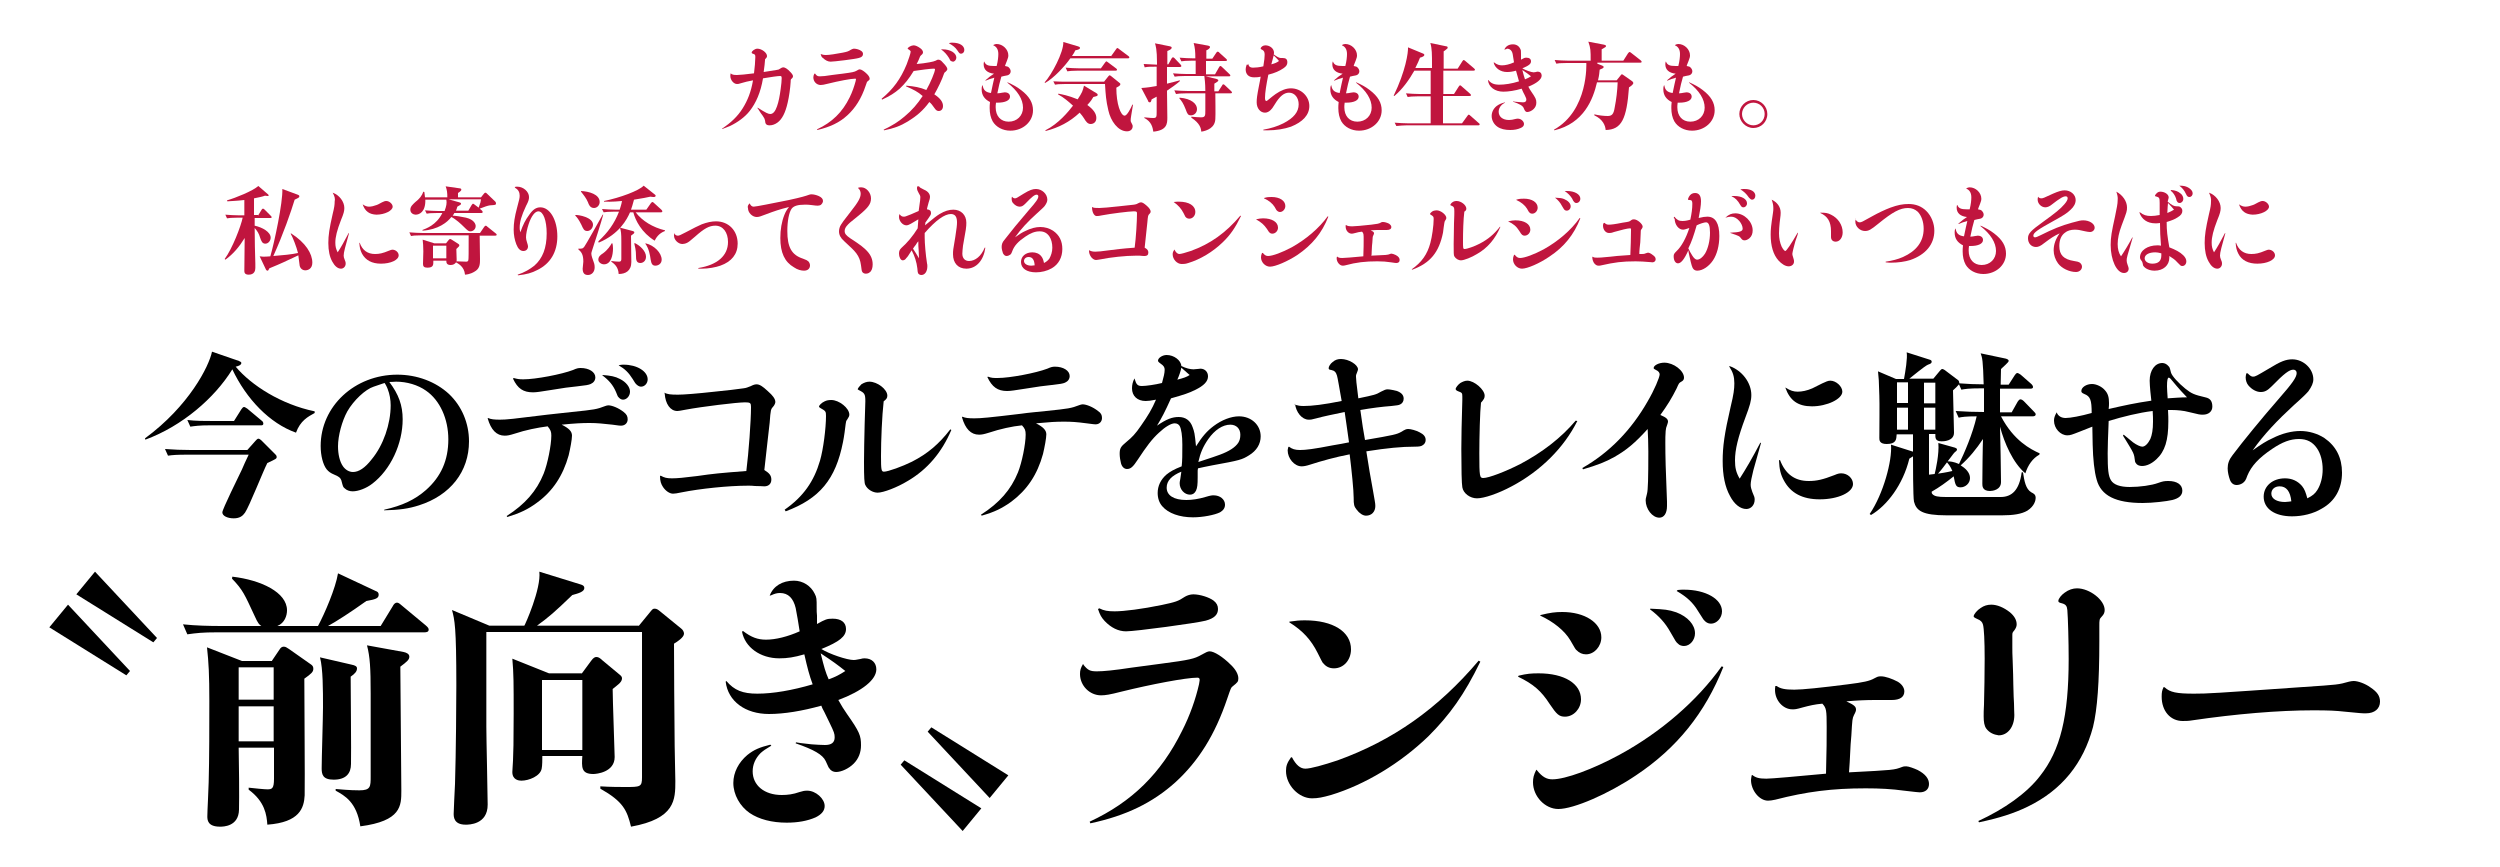 <?xml version="1.0" encoding="utf-8"?>
<!-- Generator: Adobe Illustrator 24.3.0, SVG Export Plug-In . SVG Version: 6.00 Build 0)  -->
<svg version="1.1" id="レイヤー_1" xmlns="http://www.w3.org/2000/svg" xmlns:xlink="http://www.w3.org/1999/xlink" x="0px"
	 y="0px" viewBox="0 0 750 260" style="enable-background:new 0 0 750 260;" xml:space="preserve">
<style type="text/css">
	.st0{fill:#C0153E;}
</style>
<g>
	<path class="st0" d="M219.2,22c0.4,0.4,0.9,0.5,1.9,0.5c0.8,0,2.7-0.2,5.1-0.5c0.2-1.4,0.4-3.9,0.4-4.9c0-0.7-0.1-0.8-0.8-1
		c-0.2-0.1-0.3-0.2-0.3-0.3c0-0.5,1-1.2,1.7-1.2c1.3,0,2.9,1.2,2.9,2.2c0,0.3-0.1,0.5-0.4,0.8c-0.2,0.1-0.2,0.2-0.2,0.5
		c0,0.4-0.2,2.1-0.4,3.5c1.9-0.3,3.1-0.5,3.8-0.6c0.7-0.1,0.7-0.1,1.3-0.5c0.3-0.2,0.5-0.3,0.8-0.3c0.5,0,1.3,0.5,2.1,1.4
		c0.6,0.6,0.8,1,0.8,1.3c0,0.2-0.1,0.4-0.3,0.6c-0.4,0.3-0.4,0.4-0.4,1c-0.1,1.9-0.5,4.6-0.9,6.3c-0.7,3.1-1.7,5-3.1,6
		c-0.7,0.5-1.5,0.8-2.3,0.8c-0.5,0-0.9-0.1-1.1-0.4c-0.2-0.3-0.2-0.3-0.3-1.1c-0.1-0.4-0.2-0.7-0.7-1.4c-0.6-0.8-0.6-0.8-1.1-1.6
		c-0.3-0.5-0.3-0.5-0.5-0.7l0.1-0.1c2.5,1.6,3.2,1.9,3.8,1.9c0.8,0,1.5-0.8,2-2.3c0.5-1.4,0.8-3,1.1-5.2c0.2-1.3,0.3-2.6,0.3-3.2
		s-0.1-0.7-0.5-0.7c-0.6,0-2.8,0.3-5.1,0.7c-0.7,4.2-2.1,7.4-4,9.8c-1.4,1.8-3.6,3.4-5.9,4.5c-0.7,0.3-1.2,0.5-2.3,0.9l-0.1-0.1
		c2.7-1.8,4.7-3.7,6.2-6.1s2.5-4.9,3.1-8.4c-1.5,0.3-2.5,0.5-3.4,0.8c-0.9,0.3-1.1,0.3-1.4,0.3c-1,0-2-1.2-2-2.4
		c0-0.2,0-0.4,0.1-0.8L219.2,22z"/>
	<path class="st0" d="M244.6,22.2c0.5,0.6,0.7,0.7,1.4,0.7c0.7,0,1.8-0.1,3.6-0.4c1-0.1,2.1-0.3,3.2-0.4c3-0.4,3.5-0.5,4.2-0.9
		c0.5-0.3,0.7-0.4,0.9-0.4c0.5,0,1.4,0.6,2.2,1.4c0.5,0.5,0.8,1,0.8,1.4c0,0.3-0.1,0.4-0.6,0.8c-0.2,0.1-0.2,0.1-0.6,1.3
		c-1.3,3.9-3.1,6.7-5.5,8.9c-2.4,2.2-5.2,3.5-9,4.4l-0.1-0.2c4.5-2.1,7.6-5.1,9.8-9.6c0.8-1.6,1.4-3.4,1.8-4.9
		c0-0.3,0.1-0.4,0.1-0.5c0-0.2-0.1-0.2-0.3-0.2c-1.2,0-4.9,0.7-8.1,1.5c-1.2,0.3-1.7,0.4-2.2,0.4c-1.2,0-2.2-1-2.2-2.3
		c0-0.4,0.1-0.6,0.3-1.1H244.6z M246.2,16.2c0.5,0.2,0.9,0.3,1.6,0.3c1,0,2.9-0.3,5-0.7c1.5-0.3,1.7-0.4,2.5-0.9
		c0.2-0.1,0.6-0.3,0.9-0.3c0.7,0,1.7,0.3,2.2,0.7c0.3,0.2,0.5,0.5,0.5,0.9c0,0.6-0.4,1-1.3,1.2c-0.9,0.3-7.4,1.1-8.4,1.1
		c-0.8,0-1.6-0.4-2.3-1.1C246.5,17.2,246.4,16.9,246.2,16.2L246.2,16.2z"/>
	<path class="st0" d="M264.5,29.6c3.4-2.8,5.7-5.9,7.5-10.3c0.5-1.3,1.2-3.3,1.2-3.8c0-0.2-0.2-0.4-0.5-0.6
		c-0.3-0.2-0.4-0.2-0.4-0.3c0-0.4,1.1-1,1.8-1c0.5,0,1.2,0.3,1.9,0.8c0.6,0.4,0.9,0.9,0.9,1.3c0,0.3-0.2,0.6-0.5,0.8
		c-0.3,0.3-0.3,0.3-0.4,0.5c-0.1,0.2-0.3,0.8-0.5,1.2c-0.3,0.6-0.3,0.6-0.5,1c1.2-0.1,2.8-0.3,3.8-0.5c1.1-0.2,1.4-0.3,1.9-0.5
		c0.5-0.3,0.6-0.3,0.8-0.3c0.4,0,0.8,0.2,1.3,0.8c0.9,0.9,1.4,1.6,1.4,2c0,0.3-0.2,0.5-0.5,0.8c-0.4,0.3-0.4,0.3-0.5,0.6
		c-0.5,1.6-1.9,4.5-2.9,6.2c1.8,1.2,2.6,2.3,2.6,3.5c0,0.9-0.5,1.5-1.3,1.5c-0.4,0-0.8-0.2-1.2-0.8c-0.7-1-1-1.4-1.6-1.9
		c-1.8,2.5-3.8,4.2-6.4,5.8c-2.3,1.4-4.2,2.1-7.2,2.7l-0.1-0.2c2.7-1.3,4.3-2.3,6.2-3.9c2.3-1.9,4-3.9,5.5-6.2
		c-1.5-1.3-2.7-1.9-5-2.9l0.1-0.2c2.4,0.2,4.1,0.5,6,1.3c1.2-2.1,2.6-5.4,2.6-6.2c0-0.2-0.1-0.2-0.5-0.2c-0.8,0-4,0.4-5.9,0.7
		c-1.4,2.3-2.6,3.8-4.2,5.3c-1.5,1.3-2.9,2.2-5.3,3.3L264.5,29.6z M282.3,14.8c0.2,0,0.4,0,0.5,0c2.3,0,4.1,1.1,4.1,2.5
		c0,0.6-0.5,1.2-1,1.2c-0.2,0-0.4-0.1-0.6-0.2c-0.2-0.1-0.2-0.1-0.6-0.9C284,16.3,283.4,15.6,282.3,14.8L282.3,14.8z M284.8,12.9
		c0.4-0.1,0.6-0.1,0.9-0.1c2.2,0,3.6,0.9,3.6,2.2c0,0.6-0.4,1.1-1,1.1c-0.4,0-0.5-0.1-1.1-1c-0.6-0.9-1.4-1.5-2.5-2.1L284.8,12.9z"
		/>
	<path class="st0" d="M298,13.5c0.4-0.2,0.6-0.3,1-0.3c1.8,0,3.5,1.6,3.5,3.4c0,0.5-0.1,0.8-0.4,1.6c-0.4,1-0.6,1.5-0.6,1.6
		c0.6,0.1,1,0.2,1.2,0.5c0.3,0.3,0.5,0.7,0.5,1.1c0,0.5-0.3,0.9-0.7,1.1c-0.2,0.1-0.2,0.1-1.3,0.3c-0.4,0.1-0.4,0.1-0.8,0.2
		c-0.4,1.3-0.8,3-1.2,5c0.6,0,0.8-0.1,1.5-0.2c0.3,0,0.5-0.1,0.7-0.1c1,0,1.6,0.5,1.6,1.3c0,1.1-1.4,1.8-3.7,1.8c-0.1,0-0.3,0-0.5,0
		c-0.1,0.7-0.1,1-0.1,1.4c0,2.6,1.5,4.3,3.9,4.3c2.5,0,4.3-1.8,4.3-4.2c0-2.5-1.6-5.1-4.7-7.5l0.1-0.1c1.7,0.8,2.7,1.3,4,2.3
		c2.5,1.9,3.6,3.8,3.6,6.1c0,3.4-3,6.1-6.8,6.1c-2.3,0-4.3-1.1-5.3-2.8c-0.6-1.1-0.9-2.4-0.9-4c0-0.5,0-0.9,0.1-1.8
		c-1.6-0.8-2.5-2-2.5-3.8c0-0.4,0-0.7,0.2-1.2l0.1,0c0.2,1.4,0.9,2.1,2.5,2.3c0.4-1.9,0.7-3.4,1-4.6c-1.1,0.3-1.7,0.5-2.6,0.9
		l-0.1-0.1c1-0.9,1.7-1.4,2.6-2c-2-0.2-3.1-1.2-3.1-2.8c0-0.1,0-0.4,0.1-0.8h0.1c0.4,1,1.1,1.3,2.9,1.3c0.1,0,0.4,0,0.8,0
		c0.4-1.6,0.5-2.8,0.5-3.6c0-1.3-0.5-2.2-1.5-2.6L298,13.5z"/>
	<path class="st0" d="M333.3,16.9l1.5-2.1c0.1-0.2,0.3-0.4,0.4-0.4c0.1,0,0.3,0.1,0.5,0.3l2.8,2.1c0.1,0.1,0.3,0.2,0.3,0.4
		c0,0.3-0.3,0.3-0.4,0.3h-17.3c-1.6,2.3-5,6-7.6,7.4l-0.1-0.2c2.1-2.3,5.7-9,5.6-12.1l4.4,1.3c0.3,0.1,0.6,0.2,0.6,0.5
		c0,0.3-0.4,0.5-1.4,0.7c-0.3,0.6-0.5,1-1,1.7H333.3z M313.6,39.1c4-2,6.9-5.6,8.3-7.4c-1.2-1.1-2.8-2.5-4.5-3.4l0.1-0.2
		c1,0.2,2.9,0.5,5.8,1.7c1.4-2.1,1.5-2.5,1.9-4.1L329,28c0.1,0.1,0.3,0.2,0.3,0.4c0,0.4-0.1,0.4-1.3,0.7c-0.4,0.7-0.7,1.2-1.8,2.4
		c1.9,1.4,2.7,2.6,2.7,3.9c0,1.3-0.9,1.8-1.7,1.8c-0.9,0-1.4-0.7-2-1.7c-0.3-0.5-0.7-1-1.3-1.7c-3,2.8-6.3,4.5-10.2,5.5L313.6,39.1z
		 M331.3,24.4l1.2-1.5c0.2-0.3,0.3-0.3,0.4-0.3c0.1,0,0.3,0.1,0.4,0.2l2.6,2.1c0.2,0.1,0.2,0.3,0.2,0.4c0,0.4-0.8,0.8-1.2,1
		c0,4.9,1.3,8.4,2.5,8.4c0.7,0,1.8-2.1,2.3-3.3h0.2c-0.5,3.1-0.7,4-0.7,4.7c0,0.4,0.1,0.5,0.4,1.1c0.2,0.3,0.2,0.5,0.2,0.7
		c0,0.8-0.6,1.5-1.7,1.5c-2.7,0-4.9-3.1-5.6-6.3c-0.7-3-0.8-4.6-1-7.9h-11.9c-2,0-2.6,0.1-3.1,0.2l-0.5-1c1.3,0.1,2.8,0.1,4.1,0.1
		H331.3z M330.2,20.6l1.3-1.8c0.1-0.1,0.3-0.4,0.4-0.4c0.1,0,0.2,0.1,0.5,0.3l2.4,1.8c0.1,0.1,0.3,0.2,0.3,0.4
		c0,0.3-0.3,0.3-0.4,0.3h-11.4c-1.8,0-2.4,0.1-3.1,0.2l-0.5-1.1c1.4,0.1,2.7,0.2,4.1,0.2H330.2z"/>
	<path class="st0" d="M343.1,19.2c1.7,0.1,3.5,0.2,4,0.2v-0.5c0-4.1-0.4-5.2-0.6-5.9l4.5,0.9c0.2,0.1,0.5,0.1,0.5,0.4
		c0,0.5-0.8,0.8-1.3,1v4h0.3l1-1.8c0.1-0.1,0.2-0.3,0.4-0.3c0.2,0,0.4,0.2,0.5,0.3l1.7,1.8c0.2,0.2,0.3,0.3,0.3,0.5
		c0,0.3-0.3,0.3-0.5,0.3h-3.8v5c1.4-0.3,2.6-0.7,3.8-1l0.1,0.2c-1.1,1-2.7,2.1-3.9,2.9c0,1.3,0.1,6.9,0.1,8.1c0,1.8-0.1,3.8-4.2,4.2
		c-0.2-1.2-0.5-3-2.7-4.1v-0.2c2,0.2,2.3,0.2,2.7,0.2c1,0,1-0.4,1-1.9V29c-0.5,0.3-0.9,0.5-1.5,0.8c-0.2,0.8-0.3,0.9-0.6,0.9
		c-0.3,0-0.5-0.3-0.5-0.5l-2-3.8c1.8-0.1,3.5-0.4,4.6-0.6V20c-1.8,0-2.6,0-3.6,0.2L343.1,19.2z M365.5,27.4l1.1-1.7
		c0.1-0.2,0.2-0.4,0.4-0.4c0.2,0,0.4,0.2,0.5,0.3l1.8,1.7c0.1,0.1,0.3,0.3,0.3,0.4c0,0.3-0.3,0.3-0.5,0.3h-4.5c0,1.2,0.1,6.6,0,7.7
		c-0.1,2.6-2.4,3.5-4.2,3.8c-0.1-1-0.4-2.5-3-4.2V35c0.7,0.1,2.4,0.2,2.9,0.2c1.3,0,1.3-0.5,1.3-2.1V28h-5.7c-1.8,0-2.4,0.1-3.1,0.2
		l-0.5-1.1c1.4,0.1,2.7,0.2,4.1,0.2h5.2c0-0.5,0-2.3-0.3-4.5h-5.8c-1.8,0-2.4,0.1-3.1,0.2l-0.5-1c1.4,0.1,2.7,0.2,4.1,0.2h2.7v-4
		h-1.2c-1.8,0-2.4,0.1-3.1,0.2l-0.5-1.1c1.4,0.1,2.7,0.2,4.1,0.2h0.6c0-2.1-0.1-3.1-0.5-4.6l4.4,0.8c0.3,0.1,0.5,0.2,0.5,0.4
		c0,0.4-0.6,0.8-1.1,1v2.5h1.8l1.2-1.8c0.1-0.1,0.2-0.3,0.4-0.3c0.2,0,0.5,0.2,0.5,0.3l2,1.8c0.2,0.2,0.3,0.3,0.3,0.4
		c0,0.3-0.3,0.3-0.5,0.3h-5.8v4h2.7l1.2-2.1c0.1-0.1,0.2-0.4,0.4-0.4s0.4,0.2,0.5,0.3l2.2,2.1c0.2,0.2,0.3,0.3,0.3,0.4
		c0,0.3-0.2,0.3-0.4,0.3h-7l3.3,0.8c0.2,0.1,0.5,0.2,0.5,0.4c0,0.3-0.4,0.5-1.2,1v2.3H365.5z M353.9,29.3c3.6,0.3,5.2,1.9,5.2,3.4
		c0,1.2-0.9,1.9-1.8,1.9c-0.9,0-1.1-0.4-1.6-1.8c-0.7-1.8-1.2-2.5-1.9-3.3L353.9,29.3z"/>
	<path class="st0" d="M374.4,19.1c0.2,0.5,0.2,0.5,0.3,0.7c0.2,0.3,0.6,0.5,1.2,0.5c0.7,0,1.9-0.1,3.1-0.4c0.3-1.9,0.4-2.7,0.4-3.5
		s-0.2-1.2-0.8-1.5c-0.3-0.1-0.4-0.2-0.4-0.3c0-0.5,0.7-1,1.4-1c1.4,0,2.6,1,2.6,2.2c0,0.2,0,0.3-0.1,0.5c0.8,0.6,1.6,1.1,2.1,1.1
		c0.1,0,0.2,0,0.3,0c0.1,0,0.2,0,0.3,0c1,0,1.4,0.4,1.4,1.3c0,0.7-0.3,1.2-1.2,1.8c-1.2,0.8-2.5,1.4-4.5,1.9c-0.6,2.9-1,5.5-1,6.9
		c0,0.6,0.1,1,0.4,1c0.1,0,0.3-0.1,0.5-0.3c0.9-0.8,1.8-1.4,2.3-1.8c1.6-1.1,3.1-1.7,4.6-1.7c3,0,5.5,2.4,5.5,5.3
		c0,2.7-2,4.8-5.5,6.2c-2,0.7-4.5,1.1-7,1.1c-0.3,0-0.6,0-1.3,0l0-0.2c2.3-0.4,4.2-1,6-1.9c3.1-1.6,4.6-3.4,4.6-5.7
		c0-2-1.2-3.5-2.9-3.5c-1.5,0-2.8,1.1-4.2,3.4c-0.8,1.3-0.9,1.4-1.3,1.8c-0.5,0.5-1.1,0.8-1.7,0.8c-1.4,0-2.5-1.3-2.5-3.1
		c0-1,0.1-2,0.7-5c0.3-1.3,0.3-1.7,0.5-2.7c-0.8,0.2-1.4,0.2-2,0.2c-1.6,0-2.5-0.9-2.5-2.4c0-0.4,0.1-0.8,0.3-1.4H374.4z
		 M383.7,18.3c-0.3-0.4-0.7-0.8-1.6-1.7c-0.1,0.3-0.1,0.3-0.3,1.2c-0.1,0.4-0.2,0.8-0.4,1.5C382.5,19,383,18.8,383.7,18.3z"/>
	<path class="st0" d="M402.6,13.5c0.4-0.2,0.6-0.3,1-0.3c1.8,0,3.5,1.6,3.5,3.4c0,0.5-0.1,0.8-0.4,1.6c-0.4,1-0.6,1.5-0.6,1.6
		c0.6,0.1,1,0.2,1.2,0.5c0.3,0.3,0.5,0.7,0.5,1.1c0,0.5-0.3,0.9-0.7,1.1c-0.2,0.1-0.2,0.1-1.3,0.3c-0.4,0.1-0.4,0.1-0.8,0.2
		c-0.4,1.3-0.8,3-1.2,5c0.6,0,0.8-0.1,1.5-0.2c0.3,0,0.5-0.1,0.7-0.1c1,0,1.6,0.5,1.6,1.3c0,1.1-1.4,1.8-3.7,1.8c-0.1,0-0.3,0-0.5,0
		c-0.1,0.7-0.1,1-0.1,1.4c0,2.6,1.5,4.3,3.9,4.3c2.5,0,4.3-1.8,4.3-4.2c0-2.5-1.6-5.1-4.7-7.5l0.1-0.1c1.7,0.8,2.7,1.3,4,2.3
		c2.5,1.9,3.6,3.8,3.6,6.1c0,3.4-3,6.1-6.8,6.1c-2.3,0-4.3-1.1-5.3-2.8c-0.6-1.1-0.9-2.4-0.9-4c0-0.5,0-0.9,0.1-1.8
		c-1.6-0.8-2.5-2-2.5-3.8c0-0.4,0-0.7,0.2-1.2l0.1,0c0.2,1.4,0.9,2.1,2.5,2.3c0.4-1.9,0.7-3.4,1-4.6c-1.1,0.3-1.7,0.5-2.6,0.9
		l-0.1-0.1c1-0.9,1.7-1.4,2.6-2c-2-0.2-3.1-1.2-3.1-2.8c0-0.1,0-0.4,0.1-0.8h0.1c0.4,1,1.1,1.3,2.9,1.3c0.1,0,0.4,0,0.8,0
		c0.4-1.6,0.5-2.8,0.5-3.6c0-1.3-0.5-2.2-1.5-2.6L402.6,13.5z"/>
	<path class="st0" d="M429.6,20.5v-1c0-3.1,0-5-0.5-6.6l4.8,1c0.2,0,0.4,0.1,0.4,0.4c0,0.2-0.2,0.4-0.4,0.5
		c-0.3,0.3-0.5,0.4-0.8,0.6v5.2h4.2l1.4-2.2c0.1-0.2,0.3-0.4,0.4-0.4s0.3,0.1,0.5,0.3l2.6,2.2c0.1,0.1,0.3,0.3,0.3,0.4
		c0,0.2-0.2,0.3-0.5,0.3h-9v7h3.2l1.4-2.2c0.1-0.2,0.3-0.4,0.4-0.4c0.2,0,0.4,0.2,0.5,0.3l2.5,2.2c0.1,0.1,0.3,0.3,0.3,0.4
		c0,0.3-0.3,0.3-0.5,0.3h-7.9V37h5.7l1.6-2.2c0.2-0.3,0.3-0.4,0.4-0.4c0.2,0,0.4,0.2,0.5,0.3l2.5,2.2c0.2,0.2,0.3,0.2,0.3,0.4
		c0,0.3-0.3,0.3-0.4,0.3h-21.5c-0.7,0-2.3,0.1-3.1,0.2l-0.5-1c1.4,0.1,2.7,0.2,4.1,0.2h6.7v-8.1h-3.8c-1.8,0-2.4,0.1-3.1,0.2
		l-0.5-1.1c1.4,0.1,2.7,0.2,4.1,0.2h3.3v-7h-4.9c-1.6,2.8-3.5,5.5-6,7.6l-0.2-0.1c3.6-7.4,4.4-13,4.3-14.5l4.6,1.9
		c0.1,0.1,0.3,0.1,0.3,0.4c0,0.3-0.5,0.6-1.3,0.8c-0.3,0.8-0.7,1.7-1.4,3.1H429.6z"/>
	<path class="st0" d="M451.3,14.9c0.4-1,1.3-1.6,2.6-1.6c1,0,1.8,0.5,2.2,1.4c0.2,0.4,0.2,0.5,0.2,1.5c0,0.3,0,0.5,0,0.8
		c0,0.5,0,0.6,0,0.6c0,0.1,0,0.1,0,0.3c0.9-0.5,1.1-0.6,1.6-0.6c0.9,0,1.4,0.4,1.4,1.1c0,0.8-0.7,1.3-2.6,2.1
		c0.8,0.5,2.7,1.2,3.4,1.2c0.1,0,0.1,0,0.7-0.1c0.2-0.1,0.3-0.1,0.5-0.1c0.8,0,1.2,0.5,1.2,1.2c0,1.1-1.5,2.3-4,3.3
		c0.3,0.6,0.5,0.9,0.9,1.5c1.3,1.9,1.5,2.3,1.5,3.3c0,0.8-0.3,1.4-0.8,1.9s-1.3,0.9-1.9,0.9c-0.3,0-0.5-0.1-0.7-0.4
		c-0.1-0.1-0.1-0.1-0.4-0.8c-0.3-0.7-1.2-1.2-3.2-1.9l0-0.1c0.4,0.1,0.4,0.1,1.6,0.2c0.4,0,1.2,0.1,1.4,0.1c0.7,0,1-0.3,1-0.8
		c0-0.4-0.1-0.5-0.5-1.4c-0.3-0.5-0.5-1-0.6-1.2c-0.2-0.4-0.2-0.4-0.3-0.7c-2,0.6-4,0.9-5.5,0.9c-2.5,0-4.4-1.4-4.6-3.4l0.1-0.1
		c0.8,1,1.7,1.4,3.3,1.4c1.6,0,3.7-0.3,5.9-1c-0.3-1-0.5-1.8-0.9-3.2c-1.1,0.3-1.8,0.4-2.7,0.4c-2,0-3.6-1.2-4-2.8l0.1-0.1
		c0.9,0.7,1.6,0.9,2.4,0.9c1,0,2.3-0.3,3.6-0.9c-0.1-0.8-0.3-1.9-0.4-2.5c-0.2-1-0.8-1.6-1.7-1.6C452,14.7,451.8,14.8,451.3,14.9
		L451.3,14.9z M451.5,30.8c-0.6,0.3-0.8,0.5-1.1,0.8c-0.5,0.5-0.8,1.2-0.8,1.9c0,1.5,1.2,2.5,3.1,2.5c0.6,0,1.2-0.1,1.9-0.3
		c0.4-0.1,0.5-0.1,0.8-0.1c0.9,0,1.8,0.8,1.8,1.6c0,0.5-0.3,0.9-1,1.2c-0.9,0.4-1.9,0.6-3.1,0.6c-1.6,0-2.9-0.3-3.9-1
		c-1-0.7-1.7-1.9-1.7-3.2c0-1.1,0.5-2.2,1.5-3c0.7-0.5,1.3-0.8,2.5-1.1L451.5,30.8z M456.7,21c0.4,1.6,0.5,1.9,0.8,2.8
		c0.7-0.3,1.2-0.5,1.8-0.9C458.5,22.2,458,21.9,456.7,21z"/>
	<path class="st0" d="M479.2,19.1l1.5,0.6c0.2,0.1,0.4,0.2,0.4,0.4s-0.2,0.3-0.3,0.4c-0.1,0.1-0.8,0.3-0.9,0.4
		c-0.1,0.8-0.1,1.6-0.5,3.2h5.6l1.2-1.5c0.1-0.2,0.2-0.3,0.4-0.3c0.1,0,0.1,0,0.4,0.2l2.7,1.9c0.2,0.2,0.3,0.4,0.3,0.5
		c0,0.5-1.1,1.2-1.3,1.3c-0.7,9.5-2.2,12.7-7,12.8c-0.1-1.3-0.8-3.2-3.4-4.4v-0.3c1.2,0.3,2.8,0.5,4,0.5c1.3,0,1.8-0.6,2.1-2.5
		c0.5-2.5,0.8-5.1,0.9-7.6h-6.2c-1.2,5.2-4,12.3-12.8,14.4l-0.1-0.2c10.4-5.8,9.7-19.9,9.7-20h-5.9c-2,0-2.6,0.1-3.1,0.2l-0.5-1.1
		c1.3,0.1,2.8,0.2,4.1,0.2h6.7c0-3.1,0-3.7-0.7-5.7l4.7,0.9c0.2,0.1,0.6,0.1,0.6,0.4c0,0.3-0.1,0.3-1.3,1v3.4h6.5l1.4-2.2
		c0.1-0.1,0.3-0.4,0.5-0.4c0.1,0,0.1,0,0.5,0.3l2.8,2.2c0.1,0.1,0.3,0.3,0.3,0.4c0,0.3-0.3,0.3-0.4,0.3H479.2z"/>
	<path class="st0" d="M502.5,13.5c0.4-0.2,0.6-0.3,1-0.3c1.8,0,3.5,1.6,3.5,3.4c0,0.5-0.1,0.8-0.4,1.6c-0.4,1-0.6,1.5-0.6,1.6
		c0.6,0.1,1,0.2,1.2,0.5c0.3,0.3,0.5,0.7,0.5,1.1c0,0.5-0.3,0.9-0.7,1.1c-0.2,0.1-0.2,0.1-1.3,0.3c-0.4,0.1-0.4,0.1-0.8,0.2
		c-0.4,1.3-0.8,3-1.2,5c0.6,0,0.8-0.1,1.5-0.2c0.3,0,0.5-0.1,0.7-0.1c1,0,1.6,0.5,1.6,1.3c0,1.1-1.4,1.8-3.7,1.8c-0.1,0-0.3,0-0.5,0
		c-0.1,0.7-0.1,1-0.1,1.4c0,2.6,1.5,4.3,3.9,4.3c2.5,0,4.3-1.8,4.3-4.2c0-2.5-1.6-5.1-4.7-7.5l0.1-0.1c1.7,0.8,2.7,1.3,4,2.3
		c2.5,1.9,3.6,3.8,3.6,6.1c0,3.4-3,6.1-6.8,6.1c-2.3,0-4.3-1.1-5.3-2.8c-0.6-1.1-0.9-2.4-0.9-4c0-0.5,0-0.9,0.1-1.8
		c-1.6-0.8-2.5-2-2.5-3.8c0-0.4,0-0.7,0.2-1.2l0.1,0c0.2,1.4,0.9,2.1,2.5,2.3c0.4-1.9,0.7-3.4,1-4.6c-1.1,0.3-1.7,0.5-2.6,0.9
		l-0.1-0.1c1-0.9,1.7-1.4,2.6-2c-2-0.2-3.1-1.2-3.1-2.8c0-0.1,0-0.4,0.1-0.8h0.1c0.4,1,1.1,1.3,2.9,1.3c0.1,0,0.4,0,0.8,0
		c0.4-1.6,0.5-2.8,0.5-3.6c0-1.3-0.5-2.2-1.5-2.6L502.5,13.5z"/>
	<path class="st0" d="M521.8,34.2c0-2.3,1.9-4.2,4.2-4.2c2.3,0,4.2,1.9,4.2,4.2c0,2.4-1.9,4.2-4.2,4.2
		C523.7,38.4,521.8,36.4,521.8,34.2z M529.4,34.2c0-1.9-1.5-3.4-3.4-3.4c-1.9,0-3.4,1.6-3.4,3.4c0,1.8,1.5,3.4,3.4,3.4
		C527.9,37.6,529.4,36.1,529.4,34.2z"/>
	<path class="st0" d="M77.4,64.7l1.1-1.8c0.1-0.2,0.2-0.3,0.4-0.3c0.2,0,0.4,0.2,0.5,0.3l1.8,1.8c0.3,0.3,0.3,0.4,0.3,0.4
		c0,0.3-0.2,0.3-0.4,0.3h-4.7c0,0.4,0,1.9,0,2.3c2.3,0.5,4.8,1.9,4.8,3.6c0,0.9-0.7,1.8-1.6,1.8c-0.9,0-1.2-0.7-1.6-1.9
		c-0.3-1.1-0.8-1.9-1.6-2.8c0,4.1,0.1,7,0.2,10.7c0,0.5,0,1,0,1.3c0,0.8-0.3,2-2,2c-1.3,0-1.3-0.8-1.3-1.2c0-1.4,0.1-8.7,0.1-9.8
		c-1.6,2.6-3.4,4.8-5.8,6.5l-0.2-0.2c2.3-3.1,4.9-9.9,5.4-12.4h-1.6c-1.8,0-2.4,0.1-3.1,0.2l-0.5-1.1c1.4,0.1,2.7,0.2,4.1,0.2h1.6
		l0-4.6c-2.6,0.3-4,0.3-5.1,0.4l-0.1-0.3c2.5-0.7,7.7-2.8,9.4-4.3l2.9,2.5c0.1,0.1,0.2,0.2,0.2,0.3c0,0.2-0.2,0.2-0.3,0.2
		c-0.1,0-0.8-0.1-0.8-0.1c-0.8,0.3-1.8,0.5-3.3,0.8l0,5H77.4z M87.3,70c4.4,2.8,6.4,6.1,6.4,8.8c0,1.9-1.4,2.3-2.1,2.3
		c-0.8,0-1.5-0.5-1.7-1.4c-0.1-0.9-0.3-2.3-0.4-3.1c-4.3,2-4.8,2.3-8.7,3.9c-0.3,0.6-0.3,0.7-0.6,0.7c-0.1,0-0.3-0.1-0.4-0.3l-1.9-4
		c0.4,0,0.6,0.1,1,0.1c0.4,0,1.2,0,2.2-0.1c1.2-4.1,3.8-16.3,3.6-20.2l4.6,1.7c0.3,0.1,0.5,0.2,0.5,0.5c0,0.3-0.1,0.4-1.4,1
		C87.3,63.5,85,70.2,82,76.8c2.7-0.2,5.7-0.5,7.4-0.9c-0.4-1.7-1.6-4.8-2.2-5.8L87.3,70z"/>
	<path class="st0" d="M99.8,57.8c2,0.7,3.5,2.7,3.5,4.6c0,0.9-0.2,1.7-1,3.6c-1.2,3.1-1.7,5.1-1.7,6.8c0,1.2,0.2,1.9,0.7,2.9
		c1-1.5,2-3.3,3.3-5.8l0.1,0.1c-0.2,0.8-0.2,0.8-1.2,4.4c-0.3,1.1-0.4,1.9-0.4,2.3c0,0.4,0.1,0.7,0.3,1.2c0.3,0.7,0.3,0.8,0.3,1.2
		c0,0.8-0.6,1.5-1.4,1.5c-1,0-1.9-0.8-2.6-2.1c-0.8-1.4-1.2-3.3-1.2-5.6c0-2.3,0.3-4.3,1.3-8.7c0.5-2,0.6-2.8,0.6-3.7
		C100.6,59.6,100.4,58.9,99.8,57.8L99.8,57.8z M107.9,72.8c0.8,2.3,2.4,3.4,4.6,3.4c1.3,0,2.3-0.2,4.2-1c0.5-0.2,0.8-0.3,1-0.3
		c1,0,1.9,0.8,1.9,1.7c0,1.4-2.4,2.5-5.3,2.5c-2.7,0-4.6-1-5.7-3c-0.5-1-0.7-1.8-0.8-3.2L107.9,72.8z M108.8,61.3
		c0.7,0.5,1.3,0.7,1.9,0.7c0.7,0,1.5-0.2,2.3-0.5c0.3-0.1,0.3-0.1,1.6-0.8c0.6-0.3,0.9-0.4,1.3-0.4c0.9,0,1.9,0.9,1.9,1.7
		c0,1.2-2.4,2.4-4.9,2.4C110.8,64.3,109.5,63.4,108.8,61.3L108.8,61.3z"/>
	<path class="st0" d="M143.9,70.6c0,1,0.1,6,0.1,7.1c0,1.3,0,2.6-1.2,3.5c-0.7,0.5-1.8,1.1-3.3,1.2c-0.2-2.5-2.2-3.4-2.7-3.7
		c-0.3,0.5-0.9,0.8-1.6,0.8c-1.3,0-1.3-0.8-1.3-1.3H130c0,1.2,0.1,2.1-1.8,2.1c-1,0-1.3-0.4-1.3-1.1c0-0.1,0.1-3.2,0.1-3.8
		c0-1.4-0.1-2.7-0.2-3.5l3.5,1.1h3.5l0.8-1c0.2-0.2,0.3-0.3,0.4-0.3c0.2,0,0.4,0.1,0.5,0.2l1.9,1.2c0.2,0.1,0.4,0.3,0.4,0.5
		c0,0.2-0.1,0.3-0.2,0.4c-0.1,0.1-0.5,0.5-0.7,0.7c0,0.5,0.1,2.7,0.1,3.2c0,0.3,0,0.4-0.1,0.5c0.5,0,2.2,0.1,3,0.1
		c0.4,0,0.5-0.2,0.6-0.4c0.1-0.5,0.1-2.2,0.1-7.5h-14.2c-2,0-2.6,0.1-3.1,0.2l-0.5-1.1c1.3,0.1,2.8,0.2,4.1,0.2h17.1l1.3-1.9
		c0.1-0.1,0.3-0.3,0.4-0.3c0.2,0,0.4,0.2,0.5,0.3l2.5,2c0.1,0.1,0.3,0.2,0.3,0.4c0,0.3-0.3,0.3-0.5,0.3H143.9z M133.4,63.2
		c0.5-1.3,0.7-2.3,0.5-3.3h-6.3c0.1,3.8-1.9,4.5-2.9,4.5c-0.6,0-1.6-0.4-1.6-1.5c0-1,0.8-1.6,1.4-2.2c1.4-1.1,2.1-2,2.5-3.2l0.3,0.1
		c0.1,0.4,0.1,1,0.2,1.6h6.7c0-1.4-0.1-2.2-0.5-3.3l4.2,0.6c0.2,0,0.5,0.1,0.5,0.4c0,0.2-0.2,0.5-1,1v1.3h6.9l0.8-1
		c0.1-0.1,0.3-0.4,0.5-0.4c0.2,0,0.3,0.1,0.5,0.3l2.5,2.4c0.1,0.1,0.2,0.3,0.2,0.5c0,0.5-0.2,0.5-1.8,0.6c-0.7,0.1-1.6,0.4-3.1,1
		l0.6,0.5c0.1,0.1,0.3,0.3,0.3,0.5c0,0.3-0.3,0.3-0.4,0.3h-8.1c-0.1,0.2-0.2,0.4-0.5,0.8c0.7,0,2.7,0.3,4,0.6c2.5,0.6,2.9,2,2.9,2.5
		c0,1-0.8,1.6-1.6,1.6c-0.5,0-0.7-0.1-2.1-1.5c-0.6-0.6-2.3-2.2-3.6-2.8c-1.2,1.6-4,3.8-8.6,4.1l-0.1-0.2c1-0.4,4.2-1.4,6-5.1h-1.6
		c-2,0-2.6,0.1-3.1,0.2l-0.5-1c1.3,0.1,2.8,0.2,4.1,0.2H133.4z M133.9,73.7h-4v3.8h4V73.7z M137.8,60.7c0.2,0.1,0.5,0.1,0.5,0.4
		c0,0.3-0.2,0.4-1.1,0.9c-0.1,0.4-0.2,0.7-0.4,1.2h3.7l1-1.7c0.1-0.1,0.3-0.4,0.4-0.4c0.1,0,0.4,0.2,0.5,0.3l1.2,0.9
		c0.6-1.6,0.6-1.8,0.7-2.5h-9.7L137.8,60.7z"/>
	<path class="st0" d="M154.4,56.1c0.3-0.1,0.5-0.1,0.8-0.1c1.8,0,3.5,1.5,3.5,3.1c0,0.7-0.1,1.2-0.9,2.7c-1.4,3-1.9,4.8-1.9,6.5
		c0,0.4,0,0.7,0.2,1.4c0.8-2.3,1.5-3.7,2.7-5.3c1.1-1.6,2.1-2.2,3.3-2.2c2.9,0,5.1,3.8,5.1,8.7c0,4.7-2.1,8.2-6,10.1
		c-1.7,0.9-3.2,1.3-5.8,1.6l-0.1-0.2c2.1-0.7,3.6-1.6,5-2.7c2.5-2.2,3.7-5.3,3.7-9.7c0-3.8-1-6.6-2.5-6.6c-1,0-2.1,1.4-2.9,3.8
		c-0.5,1.5-0.8,3-0.8,4c0,0.5,0.1,0.8,0.3,1.5c0.2,0.7,0.3,0.9,0.3,1.2c0,0.8-0.5,1.4-1.4,1.4c-0.9,0-1.6-0.7-2.1-2
		c-0.5-1.3-0.8-2.8-0.8-4.4c0-2,0.3-3.9,1-6.5c0.7-2.6,0.8-3,0.8-3.7c0-1-0.4-1.8-1.3-2.3L154.4,56.1z"/>
	<path class="st0" d="M172.5,64.5c1.1-0.1,5.4,0.7,5.4,2.9c0,1-0.8,1.9-1.7,1.9c-1,0-1.2-0.6-1.8-1.9c-0.8-1.6-1.3-2.2-1.8-2.7V64.5
		z M181,64.3c-0.4,1.6-3,9.8-3.3,10.6c-0.1,0.4-0.3,0.8-0.3,1.2c0,0.6,0.4,1.7,0.7,2.5c0.1,0.2,0.3,0.8,0.3,1.6c0,1.5-1,2.3-2,2.3
		c-1,0-1.6-0.5-1.6-1.9c0-0.3,0.2-1.8,0.2-2.1c0-2.2-0.6-2.9-1.5-3.7v-0.2c1.3,0,1.3,0,1.8-0.6c0.3-0.3,4.6-8,5.5-9.6H181z
		 M174.2,57.3c2.5,0.1,5.7,1,5.7,3.3c0,1-0.8,1.8-1.7,1.8c-1.2,0-1.6-1.1-1.8-1.7c-0.5-1.2-1.3-2.2-2.1-3.2V57.3z M179.5,72.4
		c2.9-2.7,4.8-5.3,6.2-8.9h-1.5c-1.8,0-2.4,0.1-3.1,0.2l-0.5-1c1.4,0.1,2.7,0.2,4.1,0.2h1.2c0.1-0.4,0.5-1.4,0.7-2.6
		c-3.1,0.3-4.6,0.2-5.4,0.2l0-0.2c4.9-1,10.5-3.1,11.9-4.6l3.4,2.7c0.1,0.1,0.2,0.2,0.2,0.3c0,0.3-0.3,0.4-0.5,0.4
		c-0.2,0-0.5,0-1.1-0.1c-1,0.2-2.2,0.5-4.9,0.9c-0.4,1.6-0.7,2.4-0.9,3h4.6l1.4-2c0.1-0.1,0.3-0.3,0.4-0.3c0.2,0,0.4,0.2,0.5,0.3
		l2.2,2c0.2,0.2,0.3,0.3,0.3,0.5c0,0.3-0.3,0.3-0.5,0.3h-7.5c2,2.6,5.1,4.5,8.8,5.4v0.2c-1.9,0.7-2.7,2.1-3.1,2.9
		c-3.9-2.4-5.8-6.1-6.4-8.5H189c-0.9,2.1-3.2,6.5-9.4,9.1L179.5,72.4z M183.7,72.9c0.1,0.4,0.2,0.8,0.2,1.6c0,2.1-0.6,4.8-2.7,4.8
		c-0.8,0-1.7-0.6-1.7-1.4c0-1,0.8-1.5,1.4-1.9c1.4-1,2.3-2.4,2.6-3H183.7z M189.8,69.3c0.1,0.1,0.5,0.1,0.5,0.4c0,0.3-0.3,0.5-1,1
		c0,1.3,0.1,6.8,0.1,7.9c0,2.7-1.8,3.6-3.8,3.6c-0.1-2.2-1.4-3.1-2.2-3.7v-0.2c0.4,0.1,1.9,0.2,2.3,0.2c0.7,0,0.7-0.5,0.7-0.9v-5.2
		c0-2.4-0.1-3-0.4-4.1L189.8,69.3z M190.4,72.9c1.7,0.8,3.4,2.5,3.4,4.1c0,1.3-0.9,1.9-1.7,1.9c-1.2,0-1.3-1-1.3-2.1
		c0-1.8-0.3-2.8-0.5-3.7L190.4,72.9z M193.7,73c2.6,0.6,4.8,2.9,4.8,4.9c0,1.2-1,1.8-1.9,1.8c-0.9,0-1.2-0.6-1.4-1.8
		c-0.2-1.4-0.5-3.3-1.6-4.8L193.7,73z"/>
	<path class="st0" d="M202.4,70.2c0.3,0.4,0.6,0.5,1,0.5c0.3,0,0.8-0.2,2.3-1c2.5-1.3,3.6-1.9,4.8-2.4c1.6-0.6,3-0.9,4.3-0.9
		c3.8,0,6.5,2.8,6.5,6.7c0,3.1-1.8,5.4-5.2,6.6c-1.4,0.5-3.6,0.9-5.5,0.9c-0.2,0-0.5,0-1.1,0l0-0.2c5.7-0.9,8.9-3.7,8.9-7.8
		c0-2.9-1.5-4.9-3.8-4.9c-1.8,0-3.3,0.8-6.1,3.3c-1.5,1.3-2,1.7-2.5,1.9c-0.4,0.2-1,0.3-1.3,0.3c-1.2,0-2.5-1.2-2.5-2.5
		c0-0.2,0-0.3,0.1-0.7H202.4z"/>
	<path class="st0" d="M224.9,61c0.3,0.7,0.7,1,1.2,1c0.7,0,5.6-1,10.6-2c3.7-0.8,5-1.2,6.1-1.6c0.3-0.1,0.5-0.1,0.7-0.1
		c0.6,0,1.4,0.2,2.1,0.5c0.9,0.4,1.3,0.9,1.3,1.5c0,0.4-0.3,0.9-0.7,1.2c-0.2,0.1-0.5,0.2-0.9,0.2s-0.4,0-2-0.2
		c-0.6-0.1-1.2-0.1-1.9-0.1c-2.1,0-3.3,0.4-3.9,1.2c-0.8,1.1-1.3,3.7-1.3,6.7c0,4.9,1.3,7.2,4.7,8.3c1.1,0.4,1.2,0.5,1.6,0.8
		c0.3,0.3,0.5,0.8,0.5,1.2c0,1-0.7,1.6-1.8,1.6c-0.9,0-2-0.3-3-1c-2.8-1.6-4.1-4.4-4.1-8.8c0-2.5,0.4-4.9,1.2-6.9
		c0.4-1,0.7-1.5,1.4-2.4c-2.8,0.7-4.3,1.2-7.2,2.3c-1.3,0.5-1.8,0.7-2.5,0.7c-1.3,0-2.6-1.3-2.6-2.6C224.2,61.9,224.4,61.5,224.9,61
		L224.9,61z"/>
	<path class="st0" d="M257.5,56.3c0.4-0.1,0.5-0.1,0.9-0.1c1.5,0,2.9,1.6,2.9,3.3s-0.8,2.8-4,5.4c-2.3,1.8-2.7,2.2-3.3,2.9
		c-0.4,0.5-0.6,1-0.6,1.5c0,0.8,0.4,1.3,1.7,2.2c3.1,2,4.2,2.9,5.1,3.9c1.1,1.2,1.6,2.5,1.6,3.9c0,1.1-0.3,2-0.9,2.4
		c-0.3,0.3-0.8,0.4-1.2,0.4c-0.4,0-0.8-0.2-1-0.5c-0.2-0.4-0.2-0.4-0.4-2c-0.2-1.5-0.6-2.5-1.4-3.6c-0.8-1-1.2-1.4-3.7-3.7
		c-1-0.9-1.5-1.8-1.5-2.9c0-0.6,0.2-1.4,0.6-2c0.5-0.8,0.5-0.8,2.9-3.9c2.3-2.9,3-4.2,3-5.4c0-0.7-0.3-1.3-0.8-1.7L257.5,56.3z"/>
	<path class="st0" d="M275.7,55.9c0.3,0.4,0.3,0.4,1.5,1c1.2,0.5,1.8,1.3,1.8,2.2c0,0.4-0.1,0.7-0.4,1.6c-0.2,0.7-0.2,0.8-0.4,1.5
		c-0.1,0.4-0.1,0.4-0.1,0.6c0.8,0.1,1.2,0.4,1.2,1.1c0,0.5,0,0.5-1.7,2.9c0,0.3,0,0.4-0.1,0.8c2.7-2.2,3.4-2.8,4.4-3.4
		c1.5-0.9,2.8-1.3,4.1-1.3c2.3,0,3.9,1.6,3.9,3.9c0,1.3-0.1,2-1,6.9c-0.1,0.9-0.2,1.8-0.2,2.4c0,1.4,0.8,2.2,2,2.2
		c1.9,0,3.7-1.5,4.7-4l0.2,0c-0.5,3.8-2.7,6.3-5.7,6.3c-2.5,0-4-1.7-4-4.3c0-1.2,0-1.2,0.7-5.3c0.4-2.6,0.5-3.5,0.5-4.3
		c0-0.6-0.1-1.4-0.4-1.8c-0.2-0.4-0.8-0.7-1.4-0.7c-1.9,0-4.5,1.8-7.9,5.7c0,0.7,0,1.1,0,1.3c0,1.8,0.3,5.3,0.7,7.8
		c0.1,0.3,0.1,0.6,0.1,0.9c0,1.5-0.7,2.6-1.8,2.6c-0.5,0-0.9-0.3-1-0.6c-0.1-0.3-0.1-0.3-0.2-1.4c-0.2-1.8-0.8-3.7-1.7-5.4
		c-1.2,1.9-1.2,1.9-1.6,2.3c-0.3,0.5-0.7,0.7-1.1,0.7c-0.6,0-1.1-1-1.1-2c0-0.8,0.2-1.2,0.7-1.7c1.8-1.6,3.4-3.5,4.9-5.9
		c0.1-1,0.1-1.4,0.2-2.7c-1,0.6-1,0.6-2.2,1.3c-0.5,0.3-1,0.5-1.4,0.5c-1.1,0-2.2-1.3-2.2-2.5c0-0.2,0-0.4,0.1-0.8h0.1
		c0.4,0.5,0.7,0.7,1.2,0.7c0.4,0,0.5,0,2.2-0.7c0.5-0.2,0.5-0.2,1.6-0.7c0.3-0.1,0.3-0.1,0.7-0.3c0.5-3.5,0.5-3.7,0.5-4.1
		c0-0.5-0.1-0.6-0.5-1.3c-0.3-0.5-0.5-1-0.5-1.4c0-0.2,0-0.3,0.1-0.6L275.7,55.9z M274.8,76c0.7,1.2,0.7,1.2,0.9,1.5
		c0-0.5,0-0.5-0.1-2.4c-0.1-0.9-0.1-1.6-0.1-2.7c-0.3,0.3-0.3,0.3-0.8,1.1c-0.3,0.4-0.5,0.6-0.8,1.1C274.3,75.2,274.5,75.5,274.8,76
		z"/>
	<path class="st0" d="M303.6,59c0.3,0.4,0.6,0.5,0.9,0.5c0.4,0,0.5-0.1,2.6-1.4c1.8-1.1,2.7-1.4,3.7-1.4c1.8,0,3.4,1.5,3.4,3.2
		c0,0.6-0.3,1.2-0.8,1.9c-0.3,0.4-1,1-2.3,2.2c-2.7,2.4-4.9,4.8-6.6,7.2c1.4-1,2.2-1.5,3.1-1.9c1.6-0.8,3.1-1.2,4.5-1.2
		c1.4,0,2.7,0.4,3.8,1.1c1.9,1.3,2.8,3.1,2.8,5.5c0,2.5-1.1,4.6-3.2,5.8c-1.4,0.8-3.1,1.2-4.7,1.2c-2.8,0-4.5-1.2-4.5-3.1
		c0-1.7,1.4-2.9,3.4-2.9c1.1,0,2.1,0.4,2.7,1.2c0.4,0.5,0.6,1,0.8,2c0.8-0.4,1.2-0.8,1.6-1.3c0.5-0.9,0.9-2,0.9-3.3
		c0-1.3-0.3-2.5-0.9-3.4c-0.7-1-1.6-1.5-2.9-1.5c-1.4,0-2.7,0.5-4.3,1.6c-2.1,1.4-3.3,2.7-3.9,4.3c-0.3,0.8-0.4,1-0.8,1.2
		c-0.3,0.2-0.6,0.3-0.9,0.3c-0.5,0-0.8-0.3-1.1-0.8c-0.2-0.6-0.4-1.3-0.4-1.9c0-0.8,0.2-1.4,0.8-2.1c1.6-2.1,4.7-5.9,7.3-8.9
		c2.3-2.6,2.9-3.5,2.9-4.2c0-0.3-0.2-0.5-0.5-0.5c-0.6,0-1.4,0.6-3.4,2.7c-0.7,0.7-1.1,0.9-1.7,0.9c-0.7,0-1.4-0.4-2-1.1
		c-0.3-0.3-0.4-0.8-0.4-1.3c0-0.2,0-0.3,0.1-0.6H303.6z M308.6,77.1c-0.8,0-1.4,0.5-1.4,1.2c0,0.8,0.9,1.4,2.2,1.4
		c0.3,0,1-0.1,1-0.1C310.3,77.9,309.7,77.1,308.6,77.1z"/>
	<path class="st0" d="M327.6,62.1c0.6,0.3,1,0.3,2.2,0.3c0.9,0,3-0.2,5.8-0.5c1.7-0.2,3.8-0.4,4.6-0.5c0.5-0.1,0.7-0.1,1.2-0.4
		c0.4-0.2,0.6-0.3,0.9-0.3c0.4,0,0.9,0.3,1.7,1c0.8,0.7,1.2,1.3,1.2,1.8c0,0.2-0.1,0.4-0.3,0.6c-0.5,0.5-0.5,0.5-0.7,2.7
		c-0.1,0.8-0.6,5.8-0.8,7.5c0.9,0.5,1.1,0.9,1.1,1.5c0,0.7-0.4,1-1.1,1c-0.2,0-0.7,0-1.5-0.1c-0.4,0-0.8,0-1.1,0
		c-3.1,0-7.7,0.5-10.6,1.1c-0.8,0.1-1.1,0.2-1.4,0.2c-0.5,0-1.2-0.4-1.6-1.1c-0.3-0.5-0.5-1-0.5-1.8l0.1,0c0.6,0.3,1,0.4,1.8,0.4
		c0.8,0,1.9-0.1,4-0.4c2.5-0.3,3.7-0.5,7.8-0.8c0.4-2.9,0.7-8,0.7-10.2c0-0.6-0.1-0.7-1-0.7c-1.3,0-6.9,0.7-9.5,1.2
		c-0.9,0.2-1.1,0.2-1.4,0.2C328.4,65,327.6,63.9,327.6,62.1L327.6,62.1z"/>
	<path class="st0" d="M352.4,75c0.4,0.8,0.9,1.2,1.4,1.2c0.5,0,1.9-0.4,3.4-0.9c5.9-2.1,10.6-5.5,14.9-10.6l0.2,0.1
		c-1.7,3.5-3.2,5.7-5.5,7.9c-3,2.9-6.7,5.1-10.3,6.2c-0.9,0.3-1.4,0.3-2,0.3c-1.4,0-2.7-1.4-2.7-2.9c0-0.5,0.1-0.8,0.5-1.4H352.4z
		 M352.1,60.6c0.7-0.1,1.1-0.1,1.6-0.1c3,0,4.9,1.2,4.9,3.1c0,1.1-0.8,2-1.8,2c-0.5,0-0.9-0.2-1.2-0.6c-0.1-0.2-0.1-0.2-0.5-1
		C354.4,62.6,353.5,61.6,352.1,60.6L352.1,60.6z"/>
	<path class="st0" d="M376.8,65.8c0.9-0.2,1.4-0.3,2.1-0.3c2.7,0,4.5,1.1,4.5,2.8c0,1-0.8,1.8-1.7,1.8c-0.6,0-0.9-0.2-1.6-1.4
		C379.2,67.4,378.4,66.7,376.8,65.8L376.8,65.8z M378.8,75.8c0.5,0.7,1,1,1.6,1c1.4,0,4.3-1.1,7.1-2.6c4.3-2.4,8.2-5.7,10.8-9.3
		l0.2,0.1c-1.9,4.9-4.9,8.5-9.3,11.5c-2.9,1.9-6.6,3.5-8.2,3.5c-1.4,0-2.7-1.3-2.7-2.8c0-0.5,0.1-0.8,0.3-1.3H378.8z M379.2,59.4
		c1-0.3,1.5-0.3,2.3-0.3c2.4,0,4.1,1.1,4.1,2.7c0,1-0.8,1.8-1.6,1.8c-0.4,0-0.7-0.2-1-0.5c-0.1-0.1-0.1-0.1-0.6-1
		c-0.6-1-1.8-2-3.2-2.6V59.4z"/>
	<path class="st0" d="M403.8,67.5c0.4,0.3,0.9,0.4,1.9,0.4c0.8,0,2.9-0.2,5.7-0.5c1.7-0.2,2.3-0.3,2.8-0.6c0.3-0.2,0.4-0.2,0.7-0.2
		c0.5,0,1.2,0.2,1.8,0.5c0.4,0.3,0.7,0.6,0.7,1c0,0.6-0.5,0.9-1.4,0.9c-0.2,0-0.5,0-0.8,0c-0.4,0-0.7,0-1,0c-0.9,0-1.8,0-3,0.1
		c0.8,0.4,1,0.5,1,0.9c0,0.1,0,0.2-0.2,0.6c-0.2,0.4-0.2,0.4-0.3,2.2c-0.1,0.8-0.1,0.8-0.2,2.9c0,0.6,0,0.6-0.1,1
		c4.8-0.2,4.8-0.2,5.6-0.5c0.2-0.1,0.3-0.1,0.5-0.1c0.2,0,0.8,0.2,1.2,0.4c0.8,0.4,1.2,0.9,1.2,1.5s-0.4,0.9-1,0.9
		c-0.2,0-0.3,0-1.6-0.2c-1.3-0.2-2.5-0.3-4.1-0.3c-3.6,0-6.3,0.3-9.6,1.2c-0.3,0.1-0.6,0.1-0.8,0.1c-0.9,0-1.8-1.1-1.8-2.2
		c0-0.1,0-0.3,0.1-0.5l0.1,0c0.3,0.3,0.7,0.4,1.5,0.4c0.5,0,3.3-0.2,6.3-0.5c0.1-2.5,0.1-3.8,0.1-4.9c0-1.8,0-2-0.5-2.5
		c-0.8,0.1-1.4,0.2-2,0.4c-0.8,0.2-0.8,0.2-1.1,0.2c-1,0-1.8-1-1.8-2.1c0-0.1,0-0.3,0-0.4L403.8,67.5z"/>
	<path class="st0" d="M423.5,80.8c3-2.1,4.7-4.5,5.6-7.9c0.5-1.8,1-5.2,1-7.2c0-0.7-0.1-0.8-0.9-1.3c-0.1-0.1-0.2-0.1-0.2-0.2
		c0-0.2,0.4-0.6,0.9-0.9c0.3-0.1,0.7-0.2,1.1-0.2c1.2,0,2.9,1.3,2.9,2.3c0,0.2-0.1,0.4-0.3,0.7c-0.2,0.3-0.2,0.3-0.3,0.8
		c-0.1,0.5-0.3,2.1-0.4,2.9c-1.2,5.9-3.8,9.1-9.2,11.1L423.5,80.8z M450.1,68.1c-1.5,3.5-3.8,6.3-7,8.1c-1.6,1-3.9,1.9-4.8,1.9
		c-0.8,0-1.6-0.5-2-1.2c-0.2-0.3-0.2-1.1-0.2-3.7c0-1.4,0.1-4.1,0.1-6.2c0.1-2.3,0.1-3,0.1-3.6c0-1.2-0.1-1.4-1.1-1.8
		c-0.1,0-0.1-0.1-0.1-0.1c0-0.2,0.3-0.6,0.6-0.8c0.4-0.3,0.8-0.4,1.3-0.4c1.3,0,2.9,1.2,2.9,2.3c0,0.3-0.1,0.6-0.6,0.9
		c-0.3,2.3-0.4,6.2-0.4,8.7c0,2.3,0,2.5,0.5,2.5c0.7,0,3-0.8,4.5-1.6c2.5-1.3,4.3-2.8,6.1-5.1L450.1,68.1z"/>
	<path class="st0" d="M452.5,66.4c0.9-0.2,1.4-0.3,2.1-0.3c2.7,0,4.5,1.1,4.5,2.8c0,1-0.8,1.8-1.7,1.8c-0.6,0-0.9-0.2-1.6-1.4
		c-0.9-1.4-1.7-2.1-3.4-2.9L452.5,66.4z M454.4,76.4c0.5,0.7,1,1,1.6,1c1.4,0,4.3-1.1,7.1-2.6c4.3-2.4,8.2-5.7,10.8-9.4l0.2,0.1
		c-1.9,4.9-4.9,8.6-9.3,11.5c-2.9,2-6.6,3.6-8.2,3.6c-1.4,0-2.7-1.3-2.7-2.8c0-0.5,0.1-0.8,0.3-1.3L454.4,76.4z M454.9,59.9
		c1-0.3,1.5-0.3,2.3-0.3c2.4,0,4.1,1.1,4.1,2.7c0,1-0.8,1.8-1.6,1.8c-0.4,0-0.7-0.1-1-0.5c-0.1-0.1-0.1-0.1-0.6-1
		c-0.6-1-1.8-2-3.2-2.6V59.9z M466.5,59.3c1.6,0.1,1.9,0.1,2.7,0.4c1.2,0.5,2,1.3,2,2.2c0,0.7-0.5,1.3-1.2,1.3
		c-0.2,0-0.5-0.1-0.6-0.2c-0.2-0.2-0.2-0.2-0.8-1.2C468.1,60.8,467.4,60,466.5,59.3L466.5,59.3z M469.4,57.3c0.3,0,0.3,0,0.7,0
		c2.3,0,4,1,4,2.3c0,0.7-0.5,1.3-1.2,1.3c-0.3,0-0.5-0.1-0.8-0.5c-0.1-0.1-0.1-0.1-0.5-0.9C471,58.6,470.4,58,469.4,57.3L469.4,57.3
		z"/>
	<path class="st0" d="M481.3,66.8c0.4,0.4,0.7,0.6,1.3,0.6c0.7,0,1.7-0.1,4.2-0.6c2-0.3,2-0.3,2.5-0.7c0.4-0.3,0.6-0.3,0.9-0.3
		c1,0,2.6,1.4,2.6,2.2c0,0.2-0.1,0.4-0.3,0.7c-0.3,0.3-0.3,0.5-0.3,1.5c-0.1,2.6-0.1,2.6-0.3,4.2c-0.1,1.2-0.1,1.2-0.1,1.8
		c0.3,0,0.3,0,0.8,0c0.6,0,0.6,0,1.4-0.3c0.1,0,0.2-0.1,0.4-0.1c0.3,0,0.8,0.2,1.3,0.6c0.7,0.5,1,0.8,1,1.4c0,0.5-0.4,0.9-1,0.9
		c-0.1,0-0.6-0.1-1.1-0.1c-1.4-0.1-2.3-0.2-3.9-0.2c-4.1,0-6.3,0.3-10.3,1.2c-0.2,0.1-0.6,0.1-0.9,0.1c-0.5,0-0.9-0.3-1.3-0.8
		c-0.3-0.5-0.5-1.1-0.5-1.6c0-0.1,0-0.1,0-0.2l0.1-0.1c0.4,0.3,0.7,0.3,1.4,0.3c0.7,0,0.9,0,4-0.3c0.6-0.1,2.6-0.3,5.9-0.5
		c0.1-1.9,0.2-5.7,0.2-7.4c0-0.5,0-0.6-0.3-0.6c-0.7,0-2.7,0.5-4.8,1.1c-0.8,0.3-1.1,0.3-1.5,0.3c-1,0-1.8-1-1.8-2.2
		c0-0.3,0-0.4,0.2-0.8H481.3z"/>
	<path class="st0" d="M502.3,65c0.8,1,1.4,1.3,2.4,1.3c0.7,0,1.4-0.1,2.4-0.4c0.4-1.9,0.6-3.3,0.6-4.8c0-0.8-0.2-1.1-0.8-1.1
		c-0.1,0-0.1,0-0.2,0c-0.1,0-0.1,0-0.1,0c-0.1,0-0.2-0.1-0.2-0.2c0-0.1,0.1-0.5,0.3-0.8c0.4-0.7,1-1.1,1.8-1.1
		c1.2,0,1.8,0.8,1.8,2.5c0,1.2-0.3,3-0.7,5c1.2-0.3,1.9-0.4,2.6-0.4c2.4,0,3.6,2,3.6,5.8c0,2.9-0.7,5.5-1.9,7.3
		c-1.2,1.8-3.1,3.1-4.7,3.1c-0.9,0-1.4-0.5-1.7-1.6c-0.2-0.8-0.3-1-0.7-2.9c-0.2-0.9-0.2-0.9-0.3-1.6c-1.2,2.7-2.2,3.9-3.1,3.9
		c-0.8,0-1.3-0.9-1.3-2.1c0-0.6,0.1-0.8,0.9-1.6c1.4-1.3,2.8-3.8,3.8-6.9c-1,0.3-1.4,0.5-1.9,0.5c-1.3,0-2.5-1.5-2.5-3.3
		C502,65.5,502.1,65.3,502.3,65L502.3,65z M506.5,74.5c0.3,0.7,0.7,1.4,1.2,2.2c0.5,0.8,1,1.2,1.4,1.2c0.8,0,1.7-0.7,2.4-1.8
		c0.9-1.5,1.5-3.9,1.5-6.3c0-2.2-0.4-3.1-1.2-3.1c-0.5,0-1.8,0.4-2.8,0.9C508.1,70.7,507.5,72.5,506.5,74.5z M517.6,65.3
		c1.1-1,1.9-1.3,3-1.3c2.7,0,5.2,2.5,5.2,5.1c0,1-0.3,1.8-1,2.4c-0.5,0.4-1,0.6-1.4,0.6c-0.4,0-0.7-0.1-1-0.5
		c-0.6-0.8-0.6-0.8-3.3-1.7v-0.1c2.8-0.1,3.7-0.4,3.7-1.2c0-0.7-0.4-1.6-1-2.3c-0.8-0.9-1.6-1.3-2.5-1.3
		C518.8,65,518.4,65.1,517.6,65.3L517.6,65.3z M519.5,58.8c0.4,0,0.5,0,0.8,0c2.2,0,3.8,0.9,3.8,2.2c0,0.7-0.5,1.2-1.1,1.2
		c-0.4,0-0.6-0.2-0.9-0.7c-0.8-1.4-1.5-2.1-2.6-2.6L519.5,58.8z M522.1,56.8c0.6-0.1,0.9-0.1,1.3-0.1c1.9,0,3.2,0.8,3.2,2
		c0,0.7-0.4,1.2-1,1.2c-0.3,0-0.5-0.2-0.9-0.6C523.8,58,523.2,57.5,522.1,56.8L522.1,56.8z"/>
	<path class="st0" d="M531.5,59.9c1.7,0.8,2.7,2.2,2.7,3.9c0,0.6,0,0.6-0.3,3c-0.1,0.9-0.2,2.3-0.2,3.2c0,1.5,0.3,2.9,0.8,4
		c0.3,0.6,0.8,1.3,1.1,1.3c0.3,0,1.7-2,3.7-5.5l0.1,0.1c-0.1,0.5-0.1,0.5-0.8,2.5c-0.4,1.4-0.9,3.4-0.9,3.8c0,0.3,0.1,0.5,0.3,1.2
		c0.2,0.5,0.2,0.8,0.2,1.1c0,0.8-0.7,1.4-1.6,1.4c-1,0-2.1-0.7-3.1-1.8c-1.5-1.7-2.3-4.3-2.3-7.7c0-1.6,0.1-2.6,0.7-6.6
		c0.1-0.5,0.1-1,0.1-1.4C532,61.5,531.8,60.7,531.5,59.9L531.5,59.9z M546.2,63.8c1.5,0,2.1,0.1,3.1,0.6c2.1,1,3.5,3.1,3.5,5.3
		c0,1.6-0.9,2.8-2.1,2.8c-0.8,0-1.4-0.5-1.4-1.4c0-0.2,0-0.5,0-0.9c0-0.3,0-0.5,0-0.8c0-2.9-1-4.5-3.2-5.5V63.8z"/>
	<path class="st0" d="M556.7,65.9c0.4,0.6,0.8,0.8,1.2,0.8c0.5,0,0.7-0.1,3.9-1.9c1.6-0.9,3.7-1.9,5.3-2.5c2.2-0.8,3.7-1.1,5.5-1.1
		c2.1,0,3.9,0.7,5.3,2.1c1.5,1.5,2.4,3.7,2.4,5.9c0,4.1-2.6,7.2-7.2,8.8c-1.6,0.5-3.7,0.8-5.7,0.8c-0.5,0-0.9,0-1.7-0.1v-0.2
		c2-0.3,3.6-0.7,5.2-1.4c4-1.8,6.2-4.6,6.2-8.5c0-2.1-0.7-4-1.8-5.1c-0.8-0.7-1.7-1.1-2.9-1.1c-2.4,0-4.6,1.2-8.9,4.7
		c-2.2,1.8-2.9,2.2-4,2.2c-1.5,0-2.9-1.3-2.9-2.8c0-0.2,0-0.4,0.2-0.9H556.7z"/>
	<path class="st0" d="M589.9,56.5c0.4-0.2,0.6-0.3,1-0.3c1.8,0,3.5,1.6,3.5,3.4c0,0.5-0.1,0.8-0.4,1.6c-0.4,1-0.6,1.5-0.6,1.6
		c0.6,0.1,1,0.2,1.2,0.5c0.3,0.3,0.5,0.7,0.5,1.1c0,0.5-0.3,0.9-0.7,1.1c-0.2,0.1-0.2,0.1-1.3,0.3c-0.4,0.1-0.4,0.1-0.8,0.2
		c-0.4,1.3-0.8,3-1.2,5c0.6,0,0.8-0.1,1.5-0.2c0.3,0,0.5-0.1,0.7-0.1c1,0,1.6,0.5,1.6,1.3c0,1.1-1.4,1.8-3.7,1.8c-0.1,0-0.3,0-0.5,0
		c-0.1,0.7-0.1,1-0.1,1.4c0,2.6,1.5,4.3,3.9,4.3c2.5,0,4.3-1.8,4.3-4.2c0-2.5-1.6-5.1-4.7-7.5l0.1-0.1c1.7,0.8,2.7,1.3,4,2.3
		c2.5,1.9,3.6,3.8,3.6,6.1c0,3.4-3,6.1-6.8,6.1c-2.3,0-4.3-1.1-5.3-2.8c-0.6-1.1-0.9-2.4-0.9-4c0-0.5,0-0.9,0.1-1.8
		c-1.6-0.8-2.5-2-2.5-3.8c0-0.4,0-0.7,0.2-1.2l0.1,0c0.2,1.4,0.9,2.1,2.5,2.3c0.4-1.9,0.7-3.4,1-4.6c-1.1,0.3-1.7,0.5-2.6,0.9
		l-0.1-0.1c1-0.9,1.7-1.4,2.6-2c-2-0.2-3.1-1.2-3.1-2.8c0-0.1,0-0.4,0.1-0.8h0.1c0.4,1,1.1,1.3,2.9,1.3c0.1,0,0.4,0,0.8,0
		c0.4-1.6,0.5-2.8,0.5-3.6c0-1.3-0.5-2.2-1.5-2.6L589.9,56.5z"/>
	<path class="st0" d="M611.4,59c0.3,0.4,0.6,0.5,1,0.5c0.5,0,0.7-0.1,3.5-1.4c1.6-0.7,2.6-1,3.5-1c1.8,0,3.3,1.3,3.3,2.9
		c0,1-0.5,2-1.5,2.9c-1.1,1.1-2.3,1.8-5,3.3c-4.9,2.7-6.2,3.6-6.2,4.5c0,0.3,0.2,0.5,0.5,0.5s0.8-0.2,1.6-0.6
		c3.8-1.9,6.2-2.9,9.5-3.8c2.1-0.6,2.7-0.7,3.4-0.7c1.8,0,3.4,1,3.4,2.2c0,0.7-0.6,1.3-1.4,1.3c-0.4,0-0.9-0.1-1.4-0.2
		c-1.6-0.4-2.3-0.5-3.2-0.5c-1.1,0-2.2,0.3-2.9,0.9c-1.1,0.8-1.7,2.1-1.7,4c0,2.7,1.3,4,4.4,4.5c1.1,0.2,1.2,0.2,1.6,0.4
		c0.5,0.3,0.8,0.8,0.8,1.3c0,0.9-0.8,1.6-1.8,1.6c-2,0-4.3-1.1-5.4-2.6c-0.8-1.1-1.3-2.5-1.3-3.9c0-1.8,0.6-3.4,1.8-5.1
		c-1.7,0.8-2.6,1.4-4.6,2.9c-1.1,0.9-1.8,1.2-2.5,1.2c-1.4,0-2.4-1.1-2.4-2.6c0-1.4,0.7-2.2,4.6-5c3.6-2.6,5.1-3.8,6.3-5.2
		c0.7-0.8,1-1.4,1-1.8c0-0.4-0.2-0.6-0.6-0.6c-0.4,0-1,0.2-1.7,0.7c-0.8,0.5-0.8,0.5-2.5,1.8c-0.6,0.5-1.3,0.8-1.9,0.8
		c-1.2,0-2.3-1.1-2.3-2.3c0-0.2,0-0.4,0.1-0.8H611.4z"/>
	<path class="st0" d="M634.9,57.5c1.9,1,3.2,2.9,3.2,4.7c0,1.1,0,1.2-1.6,5.4c-0.8,2.1-1.2,4-1.2,5.6c0,1.5,0.3,2.7,1,3.7
		c0.9-1.3,2.6-4.1,3.4-5.7l0.1,0.1c-1.7,5.8-1.8,6-1.8,6.9c0,0.4,0.1,0.7,0.3,1.3c0.2,0.6,0.3,0.8,0.3,1.1c0,0.8-0.6,1.3-1.4,1.3
		c-2.2,0-4-3.9-4-8.4c0-2.3,0.3-4,1.3-8.5c0.5-2.5,0.8-3.8,0.8-4.9C635.4,59.1,635.2,58.4,634.9,57.5L634.9,57.5z M642,63.7
		c1,0.8,1.9,1.1,3.3,1.1c0.8,0,1.5-0.1,2.6-0.3l0-1.6c0-0.7,0-0.7,0-1.2v-0.8c0-1.6-0.1-1.7-1.2-2c-0.2,0-0.2-0.1-0.2-0.2
		c0-0.1,0.1-0.3,0.3-0.5c0.4-0.5,0.8-0.7,1.3-0.7c1.3,0,2.5,0.8,2.5,1.7c0,0.1,0,0.3-0.1,0.5c-0.1,0.4-0.1,0.5-0.2,0.8
		c1.3,1.1,1.9,1.4,2.8,1.4h0.2c0.5,0,0.7,0.1,1,0.4c0.3,0.3,0.4,0.6,0.4,1c0,0.7-0.4,1.3-1.4,1.9c-0.9,0.6-1.7,0.9-3.3,1.4
		c0,2.7,0.2,4.2,0.8,7.6c1.8,0.7,3.2,1.4,4.2,2.4c0.6,0.6,0.9,1.2,0.9,1.8c0,0.8-0.5,1.4-1.2,1.4c-0.5,0-0.5-0.1-1.5-1.1
		c-0.7-0.8-1.3-1.2-2.4-1.9c0,0.1,0,0.2,0,0.3l0,0.2c0,2.3-1.8,3.9-4.4,3.9c-1.4,0-2.6-0.5-3.2-1.2c-0.3-0.3-0.3-0.4-0.4-1
		c-0.1-0.4-0.1-0.5-0.5-1c-0.2-0.2-0.3-0.5-0.3-0.8c0-2.1,2.3-3.6,5.2-3.6c0.3,0,0.6,0,1.1,0.1c-0.2-2.7-0.3-4.3-0.3-6.8
		c-0.6,0.1-1,0.1-1.4,0.1c-2.4,0-4.1-1.2-4.8-3.3L642,63.7z M646.6,75.7c-1.9,0-3.2,0.7-3.2,1.8c0,0.9,1,1.6,2.3,1.6
		c1.8,0,2.7-0.8,2.7-2.5c0-0.1,0-0.6,0-0.6C647.6,75.8,647.2,75.7,646.6,75.7z M652.2,62.9c-0.4-0.5-1-1.2-1.8-2c-0.1,1-0.1,1-0.2,3
		C651.1,63.5,651.6,63.3,652.2,62.9z M651.3,57c1.3,0.1,2.1,0.4,2.8,1c0.6,0.4,0.9,1.1,0.9,1.7c0,0.6-0.5,1.2-1.1,1.2
		c-0.3,0-0.6-0.1-0.8-0.5c-0.1-0.1-0.1-0.1-0.3-0.9c-0.3-0.9-0.9-1.8-1.6-2.3L651.3,57z M653.9,55.7c1.3,0,2,0.2,2.8,0.7
		c0.7,0.5,1.1,1,1.1,1.6c0,0.6-0.4,1.1-1,1.1c-0.4,0-0.7-0.2-1-0.9c-0.5-1.1-1.1-1.8-2-2.5L653.9,55.7z"/>
	<path class="st0" d="M662.7,57.8c2,0.7,3.5,2.7,3.5,4.6c0,0.9-0.2,1.7-1,3.6c-1.2,3.1-1.7,5.1-1.7,6.8c0,1.2,0.2,1.9,0.7,2.9
		c1-1.5,2-3.3,3.3-5.8l0.1,0.1c-0.2,0.8-0.2,0.8-1.2,4.4c-0.3,1.1-0.4,1.9-0.4,2.3c0,0.4,0.1,0.7,0.3,1.2c0.3,0.7,0.3,0.8,0.3,1.2
		c0,0.8-0.6,1.5-1.4,1.5c-1,0-1.9-0.8-2.6-2.1c-0.8-1.4-1.2-3.3-1.2-5.6c0-2.3,0.3-4.3,1.3-8.7c0.5-2,0.6-2.8,0.6-3.7
		C663.4,59.6,663.2,58.9,662.7,57.8L662.7,57.8z M670.8,72.8c0.8,2.3,2.4,3.4,4.6,3.4c1.3,0,2.3-0.2,4.2-1c0.5-0.2,0.8-0.3,1-0.3
		c1,0,1.9,0.8,1.9,1.7c0,1.4-2.4,2.5-5.3,2.5c-2.7,0-4.7-1-5.7-3c-0.5-1-0.7-1.8-0.8-3.2L670.8,72.8z M671.7,61.3
		c0.7,0.5,1.3,0.7,1.9,0.7c0.7,0,1.5-0.2,2.3-0.5c0.3-0.1,0.3-0.1,1.6-0.8c0.6-0.3,0.9-0.4,1.3-0.4c0.9,0,1.9,0.9,1.9,1.7
		c0,1.2-2.4,2.4-4.9,2.4C673.7,64.3,672.4,63.4,671.7,61.3L671.7,61.3z"/>
</g>
<g>
	<path d="M94.4,123.9c-2,1.1-4.3,2.3-5.6,5.9c-7.9-2.8-14.9-10.1-19.1-19c-5.3,8.6-15,17-26.1,21.1l-0.1-0.4
		c13.2-9.7,19.2-21.6,20.1-26l8.1,2.8c0.4,0.2,0.7,0.3,0.7,0.6c0,0.7-1.2,1-1.7,1.1c4.7,5.6,13.6,11.3,23.7,13.4V123.9z M76.6,132.3
		c0.3-0.3,0.6-0.7,0.9-0.7c0.3,0,0.7,0.3,0.9,0.5l4.2,4.2c0.2,0.2,0.4,0.4,0.4,0.8c0,0.5-0.2,0.6-2.8,1.8c-1.2,2.3-5.4,13-6.7,14.9
		c-0.7,1-1.6,1.7-3.4,1.7c-1.8,0-3.4-0.7-3.4-1.8c0-0.9,4.9-10.8,5.9-12.9c0.6-1.4,0.9-2.1,2-4.4H56.3c-3.3,0-4.5,0.1-5.9,0.3
		l-0.9-2c2.5,0.2,5.2,0.3,7.7,0.3h17L76.6,132.3z M70.2,126.3l2.2-3.5c0.3-0.4,0.5-0.7,0.8-0.7c0.2,0,0.4,0.1,1,0.5l4.3,3.6
		c0.3,0.2,0.5,0.5,0.5,0.9c0,0.5-0.4,0.5-0.8,0.5H63c-3.3,0-4.5,0.2-5.9,0.4l-0.9-2c2.5,0.3,5.1,0.3,7.7,0.3H70.2z"/>
	<path d="M115.3,152.9c5.4-1.2,9.2-3,12.5-5.9c4.5-4,6.7-8.9,6.7-15.2c0-6.1-2.5-11.7-6.7-14.6c-2.4-1.7-5.7-2.7-9-2.7
		c-0.5,0-1,0.1-2,0.1c2.8,3.7,4,7,4,11.2c0,7.3-3.6,15.1-9.1,19.3c-1.8,1.4-4.2,2.3-5.9,2.3c-0.9,0-1.8-0.3-2.4-0.9
		c-0.5-0.4-0.5-0.5-1-2.4c-0.3-0.8-0.7-1.1-2.1-1.7c-1.2-0.5-1.7-0.9-2.3-1.6c-1.1-1.4-1.8-4.1-1.8-7c0-11.9,10.2-21.4,23-21.4
		c5.9,0,11.5,2.1,15.5,5.8c3.8,3.6,6,8.7,6,14.2c0,9.1-5.6,16.2-15,19.2c-3.1,1-5.9,1.4-10.5,1.5L115.3,152.9z M115.5,114.9
		c-0.2,0-0.2,0-3.4,1.1c-2.5,0.8-6,4.1-7.9,7.4c-1.6,2.9-2.8,7.3-2.8,10.5c0,2.3,0.5,4.6,1.5,6c0.7,1,1.8,1.7,3,1.7
		c1.7,0,3.6-1.2,5.6-3.8c3.5-4.2,5.7-10.6,5.7-16.2c0-1.6-0.3-3.4-0.9-4.9c-0.2-0.6-0.8-1.7-0.9-1.8
		C115.6,114.9,115.6,114.9,115.5,114.9z"/>
	<path d="M146.4,125.4c0.9,0.4,1.9,0.5,3.6,0.5c1.9,0,3.8-0.2,14.2-1.5c1.5-0.2,4-0.4,7.3-0.8c6.9-0.7,7.5-0.8,10.1-1.8
		c0.3-0.1,0.6-0.2,0.9-0.2c1.1,0,3.1,0.8,4.6,2c0.9,0.7,1.2,1.3,1.2,2.2c0,1.1-0.8,1.9-2,1.9c-0.4,0-0.4,0-2.6-0.3
		c-2.7-0.3-4.6-0.5-6.8-0.5c-2.3,0-4.3,0.1-8.4,0.5c2.2,1.1,3.1,2,3.1,3.3c0,1.1-0.5,3.8-1,5.9c-1.7,6.1-4.8,10.8-9.5,14.2
		c-2.7,2-5,3.1-8.9,4.3l-0.2-0.3c5.5-3.5,9-7.5,11.1-12.7c1.2-3,2.3-8.6,2.3-11.4c0-1.2-0.2-1.7-1.1-2.8c-3.1,0.4-6.6,1.1-9.9,2.2
		c-1.6,0.5-2.2,0.6-3,0.6c-2.4,0-4.1-1.7-5.1-5.2L146.4,125.4z M154.1,113.4c1.1,0.3,1.6,0.4,2.9,0.4c3.7,0,11.5-1.5,14.9-2.8
		c1.1-0.5,1.6-0.6,2.3-0.6c2.5,0,4.4,1.2,4.4,2.8c0,0.9-0.5,1.6-1.4,2c-0.7,0.3-1.4,0.4-4,0.7c-2.1,0.2-4.4,0.5-7.9,1.1
		c-3.2,0.5-4.3,0.7-5.4,0.7c-2.9,0-4.6-1.1-6-4.1L154.1,113.4z M180.8,112.5c2.4,0.2,3.7,0.4,5.2,1.2c1.8,0.9,3,2.4,3,3.8
		c0,1.3-1,2.4-2.1,2.4c-0.5,0-1-0.3-1.4-0.8c-0.2-0.2-0.2-0.3-0.7-1.5c-0.9-2.1-2.1-3.5-4.1-5L180.8,112.5z M185.9,109.5
		c0.5-0.1,1-0.1,1.2-0.1c4,0,7.2,2,7.2,4.4c0,1.2-0.9,2.2-2,2.2c-0.5,0-1-0.3-1.5-0.8c-0.2-0.2-0.2-0.2-1-1.5
		c-1.2-1.9-2.3-3-4.2-4.1L185.9,109.5z"/>
	<path d="M199.2,117.8c1.2,0.5,1.9,0.6,4.2,0.6c1.6,0,5.6-0.3,11-0.9c3.3-0.3,7.2-0.8,8.6-1c0.9-0.1,1.3-0.3,2.3-0.7
		c0.8-0.4,1.2-0.5,1.7-0.5c0.8,0,1.7,0.5,3.3,2c1.6,1.4,2.3,2.4,2.3,3.3c0,0.3-0.2,0.8-0.5,1.2c-0.9,1-0.9,1-1.2,5
		c-0.2,1.5-1.2,10.8-1.6,14.2c1.6,1,2.1,1.7,2.1,2.9c0,1.2-0.8,2-2.1,2c-0.4,0-1.2-0.1-2.8-0.1c-0.7-0.1-1.4-0.1-2.1-0.1
		c-5.9,0-14.4,0.9-19.9,2c-1.4,0.3-2.1,0.4-2.6,0.4c-1,0-2.2-0.8-3-2c-0.6-0.9-0.9-1.8-0.9-3.3l0.2-0.1c1.1,0.6,1.8,0.8,3.4,0.8
		c1.6,0,3.6-0.2,7.6-0.7c4.8-0.7,6.9-0.9,14.7-1.5c0.7-5.5,1.4-15,1.4-19.2c0-1.2-0.2-1.4-1.8-1.4c-2.4,0-13,1.3-17.8,2.2
		c-1.7,0.3-2,0.4-2.5,0.4c-2.1,0-3.6-2.1-3.8-5.3L199.2,117.8z"/>
	<path d="M235.4,152.9c5.6-3.9,8.8-8.5,10.6-14.7c1-3.4,1.8-9.8,1.8-13.4c0-1.4-0.1-1.5-1.7-2.4c-0.2-0.1-0.4-0.3-0.4-0.4
		c0-0.4,0.8-1.2,1.7-1.6c0.6-0.3,1.2-0.4,2-0.4c2.3,0,5.4,2.4,5.4,4.4c0,0.4-0.2,0.8-0.6,1.4c-0.4,0.5-0.4,0.7-0.5,1.4
		c-0.1,1-0.5,4-0.8,5.4c-2.2,11.2-7,17-17.2,20.8L235.4,152.9z M285.4,129c-2.8,6.6-7.1,11.8-13.1,15.3c-3.1,1.9-7.3,3.5-9,3.5
		c-1.5,0-3.1-1-3.7-2.3c-0.3-0.5-0.4-2.1-0.4-6.9c0-2.7,0.1-7.6,0.2-11.5c0.1-4.2,0.2-5.6,0.2-6.7c0-2.2-0.2-2.5-2-3.4
		c-0.2-0.1-0.3-0.2-0.3-0.2c0-0.3,0.7-1.1,1.1-1.5c0.8-0.5,1.6-0.8,2.4-0.8c2.4,0,5.4,2.3,5.4,4.2c0,0.7-0.3,1.1-1.1,1.7
		c-0.5,4.4-0.8,11.7-0.8,16.4c0,4.2,0.1,4.7,0.9,4.7c1.2,0,5.6-1.6,8.4-3c4.7-2.4,8.1-5.3,11.5-9.7L285.4,129z"/>
	<path d="M288.7,125c0.9,0.4,1.8,0.5,3.6,0.5c2,0,4.2-0.2,14.2-1.4c2-0.3,4.5-0.5,7.3-0.8c6.8-0.7,7.5-0.8,10.1-1.8
		c0.3-0.1,0.6-0.2,0.9-0.2c1.1,0,3.1,0.8,4.6,2c0.9,0.6,1.2,1.2,1.2,2.1c0,1.1-0.8,1.9-1.9,1.9c-0.4,0-0.4,0-2.7-0.3
		c-3-0.4-4.6-0.5-6.8-0.5c-2.4,0-4.2,0.1-8.4,0.5c2.2,1.1,3.1,2.1,3.1,3.3c0,1.1-0.5,3.8-1,5.9c-1.7,6.2-4.8,10.8-9.5,14.3
		c-2.8,2-5,3.1-8.9,4.2l-0.2-0.3c5.5-3.5,9-7.5,11.1-12.7c1.2-3,2.3-8.5,2.3-11.3c0-1.3-0.2-1.8-1.1-2.8c-3,0.3-6.6,1.1-9.9,2.2
		c-1.6,0.5-2.2,0.6-3,0.6c-2.4,0-4.1-1.7-5.1-5.2L288.7,125z M296.4,113c1.1,0.4,1.6,0.4,2.9,0.4c3.7,0,11.5-1.5,14.9-2.8
		c1.1-0.5,1.6-0.6,2.3-0.6c2.5,0,4.4,1.2,4.4,2.8c0,0.9-0.5,1.6-1.4,2c-0.7,0.3-1.4,0.4-4,0.7c-2.1,0.2-4.2,0.5-7.9,1.1
		c-3.3,0.5-4.3,0.7-5.5,0.7c-2.8,0-4.5-1.2-5.9-4.2L296.4,113z"/>
	<path d="M340.4,113.7c0.5,1.7,0.9,2.1,2.2,2.1c1.2,0,4-0.4,6-0.9c0.5-1.8,0.8-3,0.8-4c0-0.7-0.3-1.2-1.2-1.8
		c-0.7-0.5-0.8-0.7-0.8-0.9c0-0.8,1.3-1.7,2.6-1.7c2.2,0,4.3,1.6,4.4,3.3c1.4,0.7,2.7,1,3.7,1c0.2,0,0.7-0.1,1.1-0.1
		s0.7-0.1,0.9-0.1c1.4,0,2.3,1,2.3,2.3c0,1.5-1.2,2.8-3.9,4.1c-1.8,0.9-3.3,1.4-7.2,2.5c-1.8,4-2.8,5.9-4.2,8.2
		c2.9-2,4.6-2.6,6.5-2.6c2,0,3.5,1,4.2,3.1c0.5,1.4,0.6,1.6,1,5.7c1.9-3,3.3-4.6,5.3-6.1c2.4-1.8,5.2-2.9,7.6-2.9
		c3.7,0,6.5,2.6,6.5,6c0,2.3-1.2,4.3-3.5,5.7c-2.1,1.3-2.7,1.5-11,3c-2.2,0.4-2.8,0.6-4.3,0.9c-0.1,0.4-0.1,0.7-0.1,0.9v1.8
		c0,2.2-0.1,3.1-0.5,4c-0.4,0.8-1,1.2-1.8,1.2c-1.7,0-3.1-1.6-3.1-3.4c0-0.3,0-0.4,0.2-1.4c0.1-0.6,0.1-0.7,0.3-2.1
		c-2.9,1.2-4.4,2.7-4.4,4.8c0,2.3,2.1,3.7,5.9,3.7c1.7,0,3.7-0.3,5.7-0.9c1.7-0.5,2-0.5,2.5-0.5c1.9,0,3.4,1.2,3.4,2.8
		c0,1-0.5,1.7-1.5,2.3c-1.6,0.8-5.2,1.5-8.1,1.5c-4,0-7.4-1.2-9.2-3.3c-0.9-1-1.4-2.4-1.4-4c0-2.1,0.9-4,2.6-5.5
		c1.1-0.9,2.3-1.6,4.6-2.5c0.2-1.6,0.2-3.6,0.2-6.5c0-2.7-0.3-4.7-0.8-5.6c-0.3-0.5-0.8-0.8-1.5-0.8c-1.1,0-2.9,1.1-4.7,2.8
		c-2.1,1.9-3.8,4.2-6.3,8c-1.5,2.3-2.2,2.9-3.3,2.9c-0.8,0-1.5-0.6-1.8-1.7c-0.2-0.7-0.4-2-0.4-2.8c0-1.7,0.3-2.2,2-3.6
		c1.7-1.4,2.7-2.4,4.4-4.9c2.1-3,3.3-5,4.5-7.8c-1.6,0.3-2.3,0.4-3.1,0.4c-2.5,0-4.1-1.5-4.1-3.8c0-1,0.2-1.9,0.7-2.9H340.4z
		 M356.9,112.5c-0.3-0.3-1.2-1-2.5-2.2c-0.2,1.1-0.7,2.5-1.2,3.6C355.1,113.4,356,113.1,356.9,112.5z M366,136.4
		c2.7-1,4.6-2.2,5.5-3.6c0.4-0.7,0.6-1.3,0.6-2.4c0-1.8-1.2-3-3-3c-2.3,0-4.7,1.6-6.6,4.3c-1.6,2.3-2.4,4.2-3,6.9
		C363.1,137.4,365.3,136.7,366,136.4z"/>
	<path d="M388.4,121.4c1.1,0.3,1.6,0.4,2.7,0.4c2.5,0,5.9-0.4,11.4-1.5c-0.7-3.9-1.2-7-1.4-7.6c-0.3-1-0.7-1.5-1.7-1.7
		c-0.7-0.1-0.8-0.2-0.8-0.6c0-0.4,0.5-1.3,1.2-1.8c0.8-0.7,1.6-0.9,2.5-0.9c2.3,0,5.1,1.7,5.1,3.1c0,0.2-0.1,0.4-0.2,0.7
		c-0.4,1-0.4,1-0.4,1.5c0,0.6,0.1,1.8,0.7,6.5c4.8-1,5.3-1.1,6.8-2c1-0.5,1.4-0.7,2-0.7c0.7,0,2,0.3,2.8,0.5c1.3,0.5,2,1.2,2,2.3
		c0,0.8-0.4,1.4-1,1.7c-0.5,0.3-1.1,0.3-2.7,0.5c-2.7,0.2-5.9,0.6-9.3,1.2c0.7,5.2,0.8,5.4,1.4,9c8.8-1.5,9.5-1.7,10.8-2.4
		c1.3-0.8,1.6-0.9,2.2-0.9c0.7,0,2.3,0.4,3.4,1c1.2,0.6,1.8,1.3,1.8,2.3c0,0.6-0.3,1.2-0.8,1.5c-0.5,0.4-1.1,0.5-2.5,0.5
		c-3.9,0-8.2,0.4-14.5,1.4c0.3,2.2,1.7,10.4,2,11.8c0.5,3,0.7,3.7,0.7,4.6c0,1.7-1.1,2.9-2.8,2.9c-0.9,0-2-0.7-2.8-1.8
		c-0.8-1-0.9-1.5-0.9-3.6c0-2.2-0.6-8.1-1.2-13c-4.2,0.8-8.5,2-11.9,3.1c-1.2,0.4-2,0.5-2.5,0.5c-2.2,0-4.2-2.4-4.2-4.8
		c0-0.3,0.1-0.5,0.2-1l0.2-0.1c0.9,0.7,1.8,1,3.3,1c1.7,0,4.2-0.3,9.8-1.4c2.3-0.4,3-0.5,4.9-0.9c-0.3-2.5-1.2-8.2-1.3-9.1
		c-3.8,0.8-5.9,1.2-8.5,1.9c-1.4,0.4-1.7,0.4-2.3,0.4c-2,0-3.8-2.2-4.1-4.8L388.4,121.4z"/>
	<path d="M473.2,126.3c-4,8-11,15-19.7,19.6c-4.1,2.2-8.3,3.6-10.4,3.6s-4.1-1.5-4.4-3.3c-0.2-1-0.3-5.5-0.3-11.5
		c0-4.2,0.1-7.3,0.3-14.7c0-0.4,0-0.7,0-1c0-1.1-0.1-1.2-1.2-1.6c-0.5-0.2-0.8-0.4-0.8-0.7c0-0.4,0.7-1.3,1.4-1.8
		c0.7-0.4,1.4-0.7,2.1-0.7c2.1,0,5.2,2.7,5.2,4.5c0,0.7-0.2,1.1-1.1,2.1c-0.3,2.5-0.5,10.4-0.5,15.2c0,7,0.1,7.4,1.2,7.4
		c1.6,0,6.6-1.9,11.1-4.2c6.6-3.5,12.2-7.8,16.6-13L473.2,126.3z"/>
	<path d="M474.7,140.4c8.1-4.6,14.7-11.4,19.6-20c2-3.4,3.6-7.2,3.6-8.1c0-0.5-0.4-1-1.1-1.3c-0.6-0.3-0.7-0.4-0.7-0.6
		c0-0.8,1.6-1.6,3.2-1.6c2.8,0,5.9,2.4,5.9,4.5c0,0.5-0.2,0.9-0.8,1.2c-0.7,0.4-0.7,0.4-1.4,2c-1.5,3-2.8,5.1-4.9,8
		c1.7,0.7,2.3,1.2,2.3,2c0,0.2-0.1,0.5-0.2,0.8c-0.4,1.1-0.4,1.1-0.5,2c-0.1,1-0.1,2.5-0.1,3.6c0,4,0.1,7.9,0.5,17.6
		c0,0.5,0,0.9,0,1.3c0,2.2-0.9,3.5-2.3,3.5c-2.1,0-4.1-2.6-4.1-5.2c0-0.4,0-0.4,0.4-2c0.3-1,0.4-4.7,0.4-12.6c0-3.1-0.1-4.4-0.2-6.8
		c-3.7,4.1-6.3,6.3-10,8.4c-2.7,1.5-5,2.4-9.4,3.7L474.7,140.4z"/>
	<path d="M518.8,109.8c3.8,1.3,6.6,5,6.6,8.7c0,1.7-0.4,3.1-1.8,6.8c-2.2,5.9-3.1,9.6-3.1,12.8c0,2.2,0.3,3.6,1.4,5.5
		c1.8-2.8,3.8-6.2,6.2-10.8l0.2,0.1c-0.4,1.4-0.4,1.4-2.3,8.2c-0.5,2-0.8,3.5-0.8,4.3c0,0.7,0.2,1.4,0.5,2.2
		c0.6,1.4,0.7,1.6,0.7,2.3c0,1.6-1.1,2.8-2.5,2.8c-1.8,0-3.6-1.4-4.9-3.9c-1.5-2.7-2.2-6.2-2.2-10.5c0-4.3,0.5-8.1,2.4-16.3
		c0.9-3.7,1.1-5.3,1.1-7c0-2-0.4-3.3-1.5-5L518.8,109.8z M534,138c1.6,4.2,4.4,6.3,8.6,6.3c2.4,0,4.2-0.4,7.8-1.8
		c0.9-0.4,1.4-0.5,2-0.5c1.9,0,3.5,1.5,3.5,3.2c0,2.5-4.4,4.6-10,4.6c-5.2,0-8.7-1.9-10.7-5.6c-1-1.8-1.4-3.4-1.5-6.1L534,138z
		 M535.7,116.3c1.4,0.9,2.4,1.2,3.6,1.2c1.3,0,2.8-0.3,4.4-1c0.6-0.3,0.6-0.3,3-1.5c1.1-0.5,1.7-0.8,2.4-0.8c1.7,0,3.6,1.7,3.6,3.3
		c0,2.2-4.6,4.4-9.1,4.4c-4.2,0-6.6-1.7-8-5.6L535.7,116.3z"/>
	<path d="M600.2,149.1c3.3,0,5.6-2,6.3-7.4h0.4c0.4,2.6,0.8,5,2.5,6c0.8,0.4,1.3,0.7,1.3,1.7c0,0.6-0.3,2.4-2.5,3.8
		c-1.7,1-4.2,1.4-7.6,1.4H584c-7.3,0-9.1-1.4-9.8-4.1c-0.3-1.2-0.3-11.9-0.3-13.6c-0.3,0.2-0.5,0.3-1.1,0.7
		c-1.9,7.8-6.7,14.1-11.5,16.9l-0.4-0.3c4.1-6,6.8-16,6.4-20.8l6.6,2.1v-5.2h-4.9c-0.1,1.5-0.1,2.9-3,2.9c-2.2,0-2.2-1.2-2.2-1.8
		c0-2,0.1-10.9,0-12.7c-0.1-4.5-0.2-5.4-0.4-7.3l5.4,2.3h2.4c0.4-2.2,1.1-6.3,0.8-8l6.9,2.2c0.4,0.1,0.6,0.3,0.6,0.6
		c0,0.4-0.2,0.6-1.1,0.9c-1,0.4-4.8,3.6-5.6,4.2h7.2l2-2.4c0.2-0.2,0.4-0.5,0.7-0.5c0.2,0,0.5,0.2,0.7,0.3l4.1,3.1
		c0.2,0.2,0.3,0.6,0.3,0.9c2.7,0.2,4.5,0.3,7.3,0.3c-0.2-7.2-0.4-7.9-0.9-9.3l7.6,1.6c0.2,0.1,0.8,0.2,0.8,0.7
		c0,0.4-1.7,1.8-2.3,2.4c0,0.8-0.1,4-0.1,4.7h2.4l1.8-2.8c0.2-0.3,0.5-0.7,0.8-0.7c0.3,0,0.8,0.4,1,0.5l3.2,2.8
		c0.4,0.4,0.5,0.7,0.5,0.9c0,0.5-0.5,0.5-0.9,0.5h-9v7.1h3.5l1.8-3.2c0.2-0.3,0.5-0.7,0.8-0.7c0.4,0,0.8,0.3,1,0.5l3.1,3.2
		c0.3,0.3,0.5,0.5,0.5,0.8c0,0.5-0.5,0.6-0.9,0.6h-9.5c3.8,7.3,8.9,9.9,11.6,11.1l-0.1,0.4c-2,1.1-3.4,3.1-4.2,5.6
		c-3.7-3.1-6.3-9.1-7.6-14c0.1,2.7,0.3,14.3,0.3,16.6c0,2.4-2.6,2.7-3.3,2.7c-2.3,0-2.3-1.5-2.3-2.2c0-2.2,0.1-11.5,0.2-13.4
		c-2,3-4.1,5.6-6.7,7.9c1.3,0.8,2.8,2.1,2.8,3.8c0,1.7-1.5,2.8-2.8,2.8c-1.4,0-1.6-0.6-2.1-3.3c-2.1,1.7-4.3,3.3-6.6,4.6
		c0,0.3,0,0.5,0.2,0.7c0.6,0.7,1.7,0.9,4.1,0.9H600.2z M569.1,114.7v6.2h3.3v-6.2H569.1z M569.1,122.3v6.6h3.3v-6.6H569.1z
		 M580.6,121v-6.2h-3.4v6.2H580.6z M580.6,128.9v-6.6h-3.4v6.6H580.6z M578.7,142.4c0.6-0.1,1-0.1,1.7-0.2c0.3-1.2,1.4-6,1.1-9.3
		l5,1.4c0.3,0.1,0.6,0.3,0.6,0.5c0,0.4-0.3,0.6-0.7,0.9c-0.2,0.1-1.8,2.4-2.1,2.7c0.7,0,1.8,0.1,3.4,0.8c1.6-3.3,4.1-9,5.3-14.3
		c-3.3,0-4.5,0.2-5.4,0.4l-0.9-2c2.8,0.2,5.7,0.3,8.5,0.3v-7.1h-0.9c-3.7,0-4.8,0.2-5.9,0.4l-0.7-1.6c-0.4,0.5-1.2,1.3-1.8,1.8
		c0,1.8,0.3,10.7,0.3,12.7c0,2.6-3.3,2.6-3.7,2.6c-2,0-1.9-1.1-1.9-2.2h-1.9V142.4z M584.1,138.7c-1.1,1.4-1.2,1.7-2.7,3.4
		c1.1-0.2,2.2-0.3,4.3-0.8C585.2,140,584.6,139.3,584.1,138.7z"/>
	<path d="M617,123.7c0.4,1.1,1.4,1.7,2.7,1.7c1.4,0,4.6-0.6,7.8-1.5c0-3.9-0.4-5-2.2-5.7c-0.7-0.3-0.9-0.5-0.9-0.9
		c0-1.1,1.5-2.1,3.2-2.1c1.3,0,3,0.8,3.9,1.9c0.9,1,1.2,2.1,1.2,3.8c0,0.5,0,1-0.1,1.8c4.8-1.1,8-1.8,12.8-2.5
		c-0.1-0.8-0.1-1-0.3-2.8c-0.1-1.2-0.2-2.3-0.2-3.2c0-3.1,1.6-5.3,3.8-5.3c0.7,0,1.4,0.4,1.8,0.9c0.4,0.4,0.4,0.4,0.8,2
		c0.3,1,2.2,3.1,4.3,4.8c1.9,1.5,2.6,1.8,6,2.6c1.5,0.3,2.1,1.2,2.1,2.8c0,1.4-1.1,2.4-2.8,2.4c-1,0-1,0-4.3-0.8
		c-1.4-0.4-3.5-0.6-5.1-0.6c-0.3,0-0.6,0-1.1,0c0.1,1.7,0.1,2.5,0.1,3.4c0,5.7-1,9-3.6,11.4c-1.4,1.3-2.9,2-4.3,2
		c-0.8,0-1.5-0.3-1.8-0.8c-0.3-0.4-0.3-0.4-0.5-2c-0.2-0.9-0.3-1.2-1.5-3.2c-0.4-0.7-0.4-0.7-1.4-2.3c-0.3-0.4-0.3-0.4-0.5-0.9
		l0.2-0.2c2.3,1.9,2.3,1.9,2.8,2.3c1.1,0.8,2.2,1.3,2.8,1.3c0.8,0,1.7-0.9,2.4-2.3c0.5-1.2,0.8-2.8,0.8-5.2c0-1,0-1.7-0.1-3.2
		c-4.1,0.5-9,1.7-13.2,3c-0.2,5.5-0.3,7.2-0.3,9.7c0,4.9,0.2,6.8,1,8.1c0.8,1.3,2.7,2,5.6,2c3.1,0,6.6-0.5,8.5-1.2
		c1.4-0.5,1.9-0.6,3.1-0.6c2.6,0,4.2,1.1,4.2,2.9c0,1.4-1,2.3-3,2.8c-1.7,0.4-5.9,0.9-8.9,0.9c-8.1,0-12.5-2.2-13.8-7
		c-0.7-2.4-1.1-6.2-1.2-10.5c-0.1-4.6-0.1-4.6-0.1-5.4c-2.3,0.9-3.6,1.4-3.8,1.5c-2.3,0.9-2.8,1.1-3.7,1.1c-2.1,0-4-2.1-4-4.4
		c0-0.8,0.2-1.4,0.7-2.3L617,123.7z M656.1,119.2c-0.8-0.8-2.4-2.5-4.7-5.3c-0.3-0.4-0.6-0.6-0.8-0.6c-0.3,0-0.5,0.7-0.5,2.6
		c0,0.9,0.1,2,0.2,3.6C652.1,119.4,654.1,119.2,656.1,119.2z"/>
	<path d="M674.3,112c0.7,0.7,1.1,1,1.6,1c0.7,0,1-0.2,4.9-2.5c3.4-2.1,5-2.7,6.9-2.7c3.3,0,6.3,2.8,6.3,6c0,1.1-0.5,2.2-1.5,3.6
		c-0.6,0.7-1.8,1.9-4.3,4.1c-5,4.6-9.1,8.9-12.4,13.6c2.7-1.9,4.1-2.8,5.9-3.6c2.9-1.5,5.9-2.2,8.4-2.2c2.6,0,5.2,0.8,7.2,2.1
		c3.5,2.4,5.3,5.9,5.3,10.4c0,4.8-2.1,8.6-6.1,10.8c-2.5,1.5-5.7,2.3-8.9,2.3c-5.2,0-8.5-2.3-8.5-5.9c0-3.2,2.7-5.5,6.4-5.5
		c2.1,0,3.8,0.8,5.1,2.3c0.8,1,1.1,1.9,1.6,3.7c1.6-0.8,2.3-1.4,3-2.5c1-1.6,1.6-3.8,1.6-6.2c0-2.4-0.6-4.7-1.7-6.3
		c-1.3-1.9-3-2.8-5.4-2.8c-2.6,0-5,0.9-8.1,3c-4,2.7-6.2,5.1-7.4,8c-0.5,1.5-0.8,1.8-1.5,2.3c-0.5,0.3-1.1,0.5-1.7,0.5
		c-0.9,0-1.6-0.5-2-1.5c-0.4-1.1-0.7-2.4-0.7-3.5c0-1.4,0.4-2.6,1.5-4c3-4,8.8-11.1,13.7-16.7c4.2-4.8,5.5-6.6,5.5-7.9
		c0-0.6-0.4-1-1-1c-1.2,0-2.7,1.1-6.5,5c-1.3,1.3-2.1,1.7-3.3,1.7c-1.3,0-2.7-0.8-3.7-2c-0.5-0.6-0.8-1.5-0.8-2.4
		c0-0.4,0.1-0.7,0.2-1.2H674.3z M683.9,145.9c-1.5,0-2.5,0.9-2.5,2.2c0,1.5,1.6,2.5,4.1,2.5c0.5,0,1.9-0.2,1.9-0.2
		C687.1,147.4,685.9,145.9,683.9,145.9z"/>
</g>
<g>
	<path d="M39,201.3l-1.1,1.3l-23.1-14.4l5.6-6.8L39,201.3z M47.1,191.4l-1.1,1.3l-23.1-14.4l5.6-6.8L47.1,191.4z"/>
	<path d="M95.4,187.8c2-3.7,5.3-11.4,6-15.8l11.3,5.3c0.6,0.2,0.9,0.5,0.9,1.1c0,1.1-0.9,1.4-3.7,1.9c-4.9,3.5-8.8,6-11.5,7.5h15.8
		l3.6-5.9c0.3-0.6,0.7-1.1,1.3-1.1c0.6,0,1.1,0.6,1.5,0.9l7.1,5.9c0.7,0.6,0.9,0.9,0.9,1.3c0,0.7-0.7,0.8-1.3,0.8H65
		c-4.1,0-6,0.2-8.8,0.6l-1.3-3c3.8,0.4,7.8,0.5,11.6,0.5h11.9c-0.6-0.4-1-0.7-2.1-3.2c-2.9-6.2-3.4-7.6-6.7-11l0.1-0.6
		c8.6,1,16.4,4.7,16.4,10.1c0,1.6-0.7,3.8-2.9,4.7H95.4z M81.6,198.2l2.3-3.4c0.3-0.5,0.7-0.8,1.2-0.8c0.6,0,0.8,0.2,1.6,0.7
		l6.4,4.5c0.6,0.4,0.9,0.7,0.9,1.4c0,1-0.6,1.5-2.7,3c0,5.6,0.2,31.1,0.1,35c-0.2,3.8-1.5,8.1-11.2,8.8c-0.2-2.9-0.7-6.9-5.6-10.5
		v-0.6c1.8,0.2,4.7,0.5,5.6,0.5c1.4,0,2-0.2,2-3.2v-9.3H71.6c0.1,3,0.2,15.6,0.1,18.6c-0.1,5.1-4.8,5.1-5.7,5.1
		c-3.7,0-3.8-2-3.8-3.1c0-1.6,0.4-8.7,0.4-10.2c0.2-6.7,0.2-17.7,0.2-24.4c0-7.9-0.2-11.5-0.7-16.1l10.5,4.1H81.6z M71.6,200.2v9.7
		h10.5v-9.7H71.6z M71.6,211.9v10.5h10.5v-10.5H71.6z M105.5,199.4c1,0.2,1.6,0.5,1.6,1.1c0,0.9-0.6,1.6-1.9,2.5
		c0,4.2,0.2,22.6,0.1,26.2c0,2.8-1.5,4.7-5.2,4.7c-3.3,0-3.6-1.6-3.6-3.4c0-2.8,0.4-15.4,0.4-18.3c0-5.1,0-11.6-0.9-15L105.5,199.4z
		 M121.1,195.6c0.9,0.2,1.7,0.6,1.7,1.4c0,0.9-0.7,1.5-2.7,3c0,5.4,0.3,31.3,0.3,37.2c0,4.5,0,9.1-12.3,10.7
		c-1.1-7.3-4.7-9.2-7.4-10.7v-0.5c1.3,0.1,4.2,0.4,7.1,0.4c3.4,0,3.4-1.1,3.4-4.2v-24.8c0-7.7-0.2-11-1.1-14.5L121.1,195.6z"/>
	<path d="M191.6,187.8l3.2-3.9c0.9-1.1,1-1.3,1.6-1.3c0.6,0,1,0.3,1.5,0.7l6.5,5.3c0.4,0.3,0.8,0.9,0.8,1.5c0,1.1-2,2.4-3,3
		c0,2.9,0.1,24.2,0.2,30.7c0,1.7,0.2,9.1,0.2,10.5c0,5.6,0,11.3-13.3,13.7c-1.2-4.9-2.3-7.5-9.2-11.4v-0.7c2.9,0.2,6.2,0.2,7.4,0.2
		c4.6,0,5.1,0,5.1-2.9v-43.6h-46.7v28.4c0,3.7,0.4,20.1,0.4,23.4c0,6-5.7,6-6.6,6c-3.6,0-3.6-2.4-3.6-3.3c0-0.2,0.3-7.5,0.4-8.9
		c0.3-9.5,0.4-24.9,0.4-29.6c0-17.6-0.5-19.6-1.3-22.6l11.2,4.7h10.5c0.2-0.2,5.1-11.1,4.5-16.2l12.6,3.9c0.5,0.2,0.9,0.4,0.9,1
		c0,1.1-1.7,1.6-3.6,2.1c-5.3,5.1-6.9,6.5-10.6,9.2H191.6z M174.5,202.1l2.8-3.8c0.7-1,1.2-1.2,1.6-1.2c0.5,0,1,0.2,1.7,0.9l5.3,4.4
		c0.5,0.4,0.7,0.7,0.7,1.1c0,0.4-0.2,0.9-0.5,1.2c-0.2,0.4-2,1.7-2.3,2c0,3.3,0.6,19,0.6,20.4c0,4.6-5.5,5.1-6.4,5.1
		c-3.7,0-3.5-2.1-3.3-5.4h-12c0,0.9,0,2.9-0.2,3.8c-0.4,2.2-3.8,3.6-6.1,3.6c-0.7,0-2.7-0.2-2.7-2.6c0-0.6,0.2-2.9,0.2-3.4
		c0.1-2,0.2-5.6,0.2-14.1c0-9,0-12-0.4-16.5l11,4.4H174.5z M162.6,204v21h12.1v-21H162.6z"/>
	<path d="M230.9,178.7c1.1-2.9,3.8-4.5,7.3-4.5c2.7,0,5.1,1.6,6.2,3.9c0.6,1.2,0.6,1.4,0.6,4.3c0,0.7,0,1.6,0.1,2.3
		c0,1.3,0,1.7,0,1.7c0,0.2,0,0.4,0,0.8c2.5-1.4,3-1.6,4.7-1.6c2.5,0,4,1.1,4,3.1c0,2.2-1.9,3.8-7.4,6c2.4,1.5,7.7,3.3,9.7,3.3
		c0.4,0,0.4,0,2-0.3c0.7-0.2,0.9-0.2,1.3-0.2c2.1,0,3.5,1.3,3.5,3.3c0,3.1-4.2,6.5-11.4,9.2c1,1.8,1.5,2.6,2.6,4.2
		c3.8,5.4,4.2,6.5,4.2,9.4c0,2.1-0.7,4-2.2,5.5s-3.7,2.5-5.3,2.5c-0.8,0-1.6-0.4-2-1.1c-0.2-0.2-0.2-0.2-1.1-2.2
		c-0.9-1.9-3.5-3.4-9-5.3l0.1-0.3c1.1,0.2,1.1,0.2,4.7,0.6c1.1,0.1,3.3,0.2,4,0.2c1.9,0,2.9-0.7,2.9-2.3c0-1.1-0.2-1.6-1.4-4.1
		c-0.7-1.5-1.3-2.7-1.7-3.5c-0.6-1.1-0.6-1.1-0.9-1.9c-5.7,1.6-11.2,2.5-15.7,2.5c-7.1,0-12.3-3.8-13-9.7l0.2-0.2
		c2.4,2.8,4.9,3.8,9.3,3.8c4.7,0,10.5-1,16.6-2.8c-1-2.7-1.6-5-2.5-9c-3.1,0.9-5.1,1.2-7.5,1.2c-5.7,0-10.3-3.3-11.2-8l0.3-0.2
		c2.5,1.9,4.4,2.6,6.9,2.6c2.9,0,6.5-0.9,10.1-2.5c-0.3-2.1-0.9-5.5-1.2-7c-0.7-2.9-2.2-4.5-4.7-4.5c-0.9,0-1.6,0.2-2.7,0.7
		L230.9,178.7z M231.4,223.7c-1.7,1-2.4,1.5-3.2,2.2c-1.6,1.6-2.4,3.5-2.4,5.5c0,4.2,3.5,7.1,8.7,7.1c1.8,0,3.4-0.2,5.4-0.9
		c1.1-0.3,1.3-0.4,2.3-0.4c2.5,0,5.2,2.4,5.2,4.6c0,1.4-0.9,2.5-2.7,3.4c-2.5,1.1-5.4,1.6-8.7,1.6c-4.4,0-8.3-1-11.1-2.9
		c-2.9-2-4.9-5.5-4.9-9c0-3.2,1.6-6.2,4.2-8.4c2-1.6,3.7-2.3,6.9-3.1L231.4,223.7z M246.2,196c1.1,4.4,1.4,5.5,2.4,7.8
		c2-0.7,3.3-1.4,5-2.5C251.2,199.4,250,198.5,246.2,196z"/>
	<path d="M270.2,229.4l1.1-1.3l23.1,14.4l-5.6,6.8L270.2,229.4z M278.3,219.5l1.1-1.3l23.1,14.4l-5.6,6.8L278.3,219.5z"/>
	<path d="M325,199.4c1.4,1.7,2,2,4.1,2c1.9,0,5.1-0.3,10.3-1.1c2.9-0.4,6-0.8,9-1.2c8.5-1.1,10-1.5,11.9-2.6c1.5-0.8,2-1.1,2.6-1.1
		c1.3,0,3.9,1.6,6.3,4c1.5,1.4,2.3,2.9,2.3,4.1c0,1-0.2,1.2-1.7,2.4c-0.5,0.4-0.5,0.4-1.6,3.6c-3.7,11-8.7,18.9-15.6,25.2
		c-6.8,6.1-14.7,10-25.5,12.3l-0.2-0.5c12.7-5.9,21.4-14.5,27.7-27.2c2.4-4.7,4.1-9.6,5.1-14c0.1-0.7,0.2-1.1,0.2-1.3
		c0-0.5-0.2-0.7-0.7-0.7c-3.4,0-13.9,2-22.8,4.2c-3.5,0.9-4.8,1.1-6.1,1.1c-3.4,0-6.3-2.9-6.3-6.4c0-1.1,0.2-1.8,0.9-3H325z
		 M329.8,182.5c1.4,0.7,2.5,0.9,4.6,0.9c2.8,0,8.3-0.7,14.1-1.9c4.2-0.9,4.9-1.1,7-2.5c0.7-0.4,1.6-0.7,2.5-0.7c2,0,4.8,0.9,6.1,1.9
		c0.9,0.7,1.3,1.5,1.3,2.5c0,1.7-1.1,2.8-3.7,3.5c-2.6,0.7-21,3.2-23.9,3.2c-2.3,0-4.5-1.1-6.4-3.1c-1-1.1-1.4-1.8-2-3.6
		L329.8,182.5z"/>
	<path d="M387.6,227.2c1.2,2.3,2.5,3.4,4,3.4c1.6,0,5.5-1.1,9.7-2.5c16.6-6,30.1-15.5,42.3-29.9l0.5,0.3c-4.8,9.9-9.2,16-15.6,22.4
		c-8.4,8.1-19,14.5-29.2,17.6c-2.5,0.7-3.9,1-5.7,1c-4,0-7.8-4-7.8-8.2c0-1.5,0.3-2.4,1.5-4.1H387.6z M386.8,186.5
		c2-0.3,3-0.4,4.7-0.4c8.4,0,13.8,3.4,13.8,8.7c0,3.2-2.2,5.7-5.1,5.7c-1.5,0-2.5-0.6-3.4-1.7c-0.3-0.5-0.3-0.5-1.5-2.9
		c-2-4-4.5-6.7-8.5-9.2L386.8,186.5z"/>
	<path d="M455.6,202.7c2.5-0.6,3.8-0.7,6-0.7c7.7,0,12.7,3.1,12.7,7.8c0,2.8-2.2,5.2-4.8,5.2c-1.8,0-2.5-0.7-4.6-3.8
		c-2.5-3.9-4.9-6-9.5-8.2L455.6,202.7z M461.1,231.1c1.6,2,2.9,2.7,4.6,2.7c3.9,0,12.1-3,20.2-7.4c12.3-6.7,23.3-16.2,30.6-26.5
		l0.5,0.2c-5.5,13.8-13.9,24.3-26.2,32.5c-8.3,5.6-18.7,10.1-23.3,10.1c-4,0-7.6-3.8-7.6-8c0-1.3,0.2-2.2,1-3.8L461.1,231.1z
		 M462.2,184.5c2.9-0.7,4.3-0.9,6.5-0.9c6.7,0,11.7,3.2,11.7,7.6c0,2.7-2.1,5.1-4.6,5.1c-1.1,0-2-0.4-2.9-1.3
		c-0.3-0.3-0.3-0.3-1.8-2.9c-1.7-2.9-5.1-5.6-9-7.4V184.5z M495.1,182.6c4.4,0.2,5.4,0.3,7.8,1.1c3.4,1.3,5.6,3.7,5.6,6.3
		c0,2-1.5,3.8-3.3,3.8c-0.6,0-1.4-0.2-1.8-0.7c-0.6-0.5-0.6-0.5-2.3-3.5c-1.5-2.7-3.4-4.8-6.1-6.8L495.1,182.6z M503.3,177
		c1-0.1,1-0.1,1.9-0.1c6.5,0,11.4,2.8,11.4,6.5c0,2-1.6,3.7-3.3,3.7c-0.9,0-1.6-0.4-2.3-1.3c-0.2-0.3-0.2-0.3-1.6-2.5
		c-1.5-2.5-3.3-4.2-6.4-6L503.3,177z"/>
	<path d="M533,205.8c1.1,0.8,2.5,1.1,5.3,1.1c2.4,0,8.2-0.6,16-1.6c4.8-0.6,6.6-1,8-1.8c1-0.5,1.1-0.6,2-0.6c1.3,0,3.3,0.7,5,1.6
		c1.2,0.7,2,1.8,2,2.9c0,1.7-1.3,2.6-3.8,2.6c-0.6,0-1.4,0-2.2,0c-1.1,0-2,0-2.8,0c-2.6,0-5.1,0.1-8.6,0.4c2.4,1.1,2.9,1.6,2.9,2.5
		c0,0.3-0.1,0.7-0.6,1.6c-0.5,1.1-0.5,1.1-0.8,6.2c-0.2,2.1-0.2,2.1-0.5,8.1c-0.1,1.7-0.1,1.7-0.2,2.9c13.5-0.7,13.5-0.7,15.9-1.6
		c0.5-0.2,0.8-0.2,1.3-0.2c0.7,0,2.3,0.6,3.4,1.1c2.3,1.2,3.4,2.6,3.4,4.2s-1.1,2.5-2.8,2.5c-0.6,0-1-0.1-4.7-0.5
		c-3.6-0.5-7.2-0.7-11.5-0.7c-10.1,0-17.8,1-27.1,3.4c-0.9,0.2-1.6,0.3-2.2,0.3c-2.6,0-5.1-3.1-5.1-6.2c0-0.3,0.1-0.8,0.2-1.4
		l0.2-0.1c1,0.8,2,1.1,4.2,1.1c1.6,0,9.3-0.7,17.9-1.5c0.2-7,0.2-10.7,0.2-14c0-5.1-0.1-5.7-1.3-7c-2.3,0.2-3.9,0.6-5.8,1.1
		c-2.1,0.6-2.4,0.6-3.2,0.6c-2.8,0-5.2-2.7-5.2-5.8c0-0.2,0-0.7,0.1-1.2L533,205.8z"/>
	<path d="M595.9,218.6c-0.6-0.8-0.8-2-0.8-3.7c0-0.7,0-2.1,0.1-3.5c0.1-3.9,0.2-9.5,0.2-13.8c0-5.4-0.2-9.1-0.5-10.2
		c-0.2-0.8-0.7-1.3-1.7-1.7c-0.9-0.4-1.1-0.6-1.1-0.8c0-0.6,1.1-1.9,2.1-2.5c1-0.7,2-1,3.2-1c1.7,0,3.7,0.8,5.6,2.3
		c1.3,1.1,2,2.3,2,3.6c0,0.6-0.2,1.1-0.7,1.8c-0.5,0.6-0.6,0.7-0.6,1.4c0,0.7,0,1.3,0,2.1c0,0.7,0,1.3,0,1.5c0,1.1,0,2.3,0.1,4.1
		c0.1,3,0.2,5.5,0.2,7.3c0.1,2.8,0.1,4.7,0.2,5.5c0,1.5,0.1,2.9,0.1,3.5c0,3.6-2,6.1-4.7,6.1C598.1,220.4,596.8,219.8,595.9,218.6z
		 M593.5,246.3c7.8-3.6,14.5-8.3,18.5-13.5c6.1-7.7,8.6-17.8,8.6-35.1c0-5.1-0.2-12.4-0.4-14.7c-0.1-1.2-0.5-1.7-1.6-2
		c-0.9-0.2-1.1-0.4-1.1-0.7c0-0.7,0.9-1.8,1.9-2.5c1.2-0.9,2.5-1.3,3.7-1.3c3.8,0,8.3,3.5,8.3,6.5c0,0.7-0.2,1.3-0.9,2
		c-0.7,0.7-0.7,1-0.7,2.8c0,0.4,0,1,0,2c0,0.7,0,1.7,0,2.6c0,12.2-0.6,20.4-1.9,25.7C625,229,618.6,237,608.3,242
		c-4.1,2-8.5,3.4-14.6,4.7L593.5,246.3z"/>
	<path d="M649.4,206.2c1.6,1.5,3.6,1.9,8.8,1.9c4.1,0,5.7-0.1,32.8-2c10.5-0.7,10.5-0.7,13.7-1.6c0.5-0.1,0.9-0.2,1.4-0.2
		c1.3,0,3.5,0.8,5,1.9c2.1,1.4,2.9,2.6,2.9,4.3c0,2.1-1.6,3.5-4.2,3.5c-1.3,0-1.3,0-6.4-0.5c-2.7-0.3-4.8-0.4-9.5-0.4
		c-10.3,0-23.3,1.1-36.2,3c-1.1,0.2-2.1,0.2-2.9,0.2c-3.7,0-6.3-3-6.3-7.3c0-1.3,0.1-1.9,0.6-2.9L649.4,206.2z"/>
</g>
</svg>
